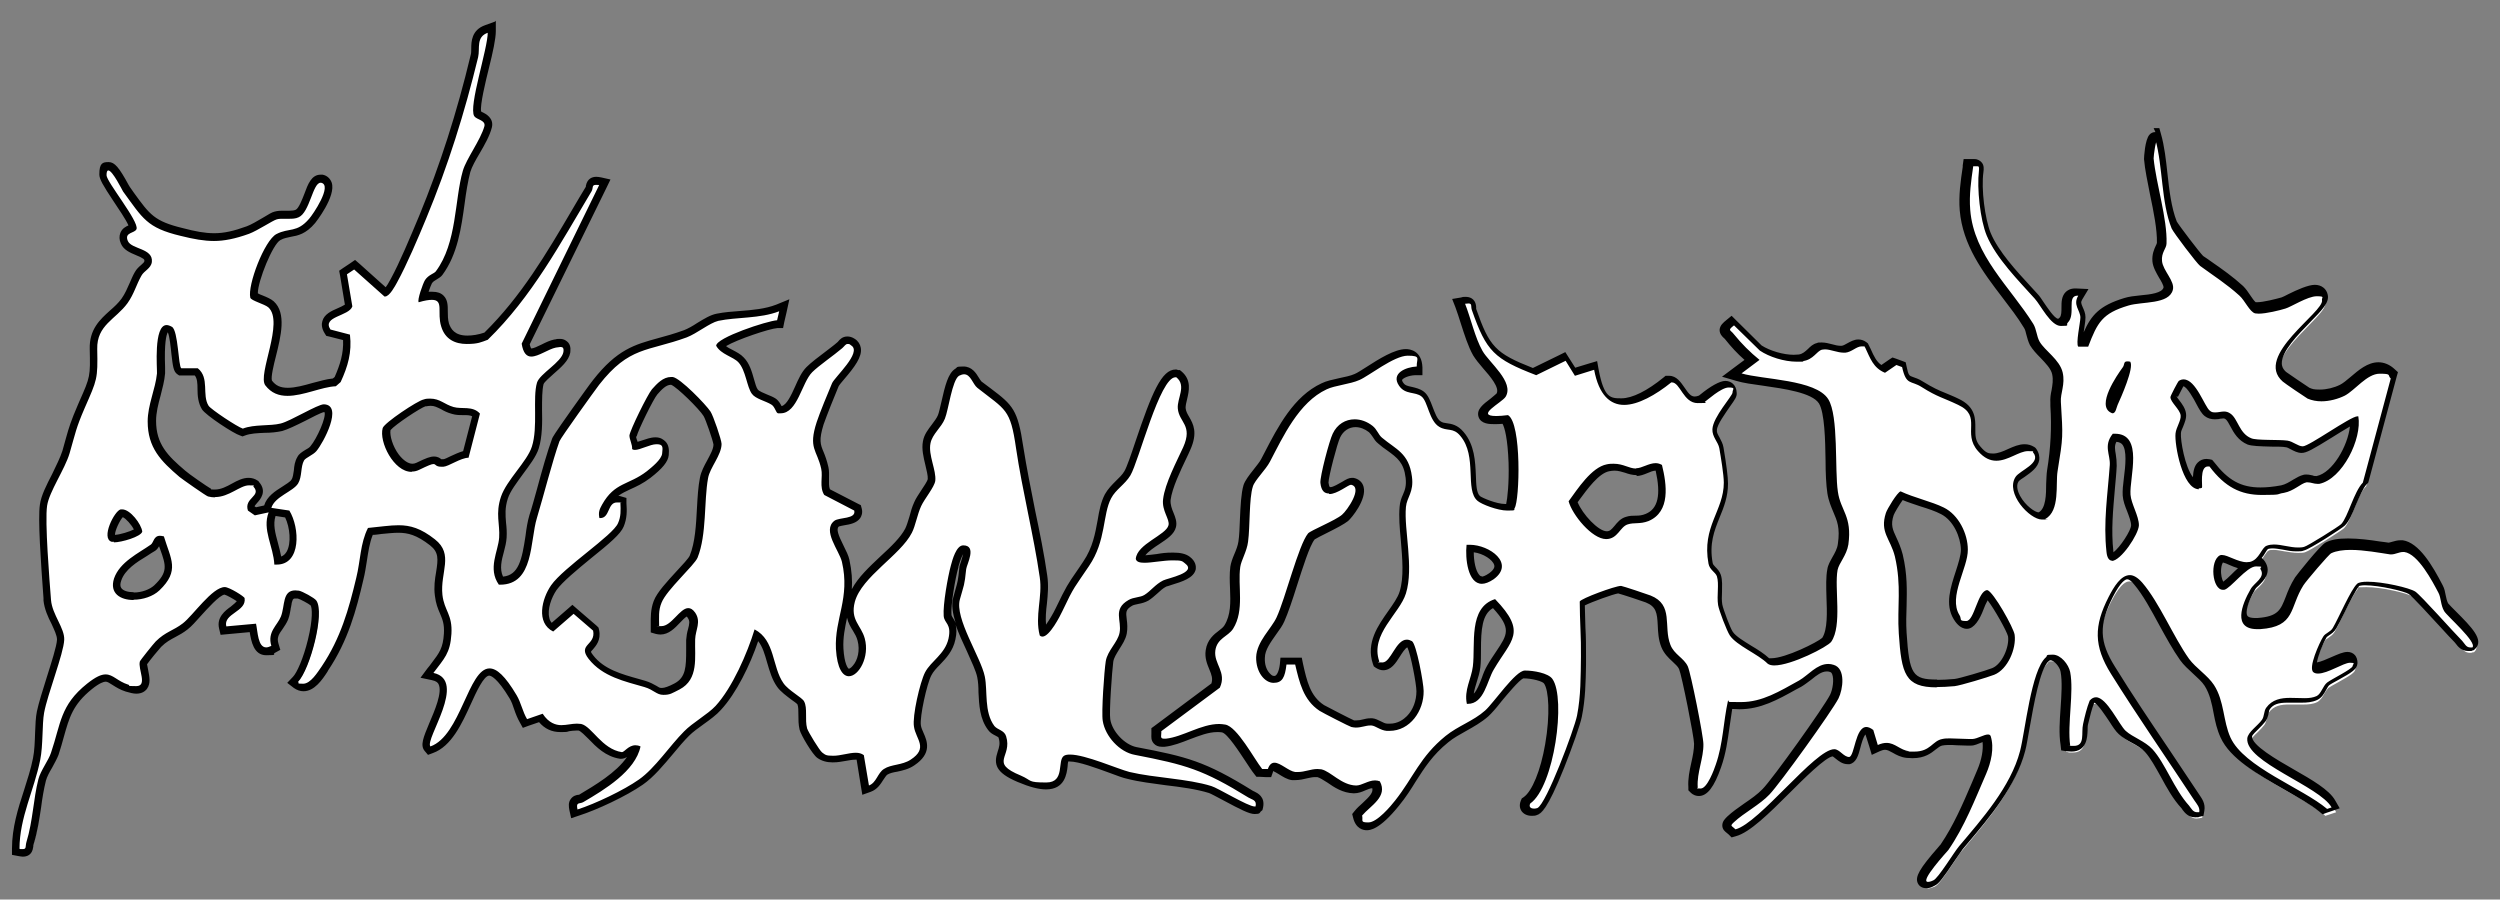 <?xml version="1.0" encoding="UTF-8"?>
<svg id="Layer_1" xmlns="http://www.w3.org/2000/svg" version="1.1" viewBox="0 0 832.9 299.7">
  <rect x="0" y="0" width="832.9" height="299.7" fill="#808080" stroke="none"/>
  <!-- Generator: Adobe Illustrator 29.3.1, SVG Export Plug-In . SVG Version: 2.1.0 Build 151)  -->
  <defs>
    <style>
      .st0 {
        fill: #fff;
      }
    </style>
  </defs>
  <g>
    <path class="st0" d="M642.3,295.3c-1.1,0-1.5-.7-1.7-1-.6-1.3.3-3.4,6.7-10.7.4-.4.6-.7.7-.9,4.4-6.3,7.5-13.6,10.6-20.7.6-1.5,1.3-3,1.9-4.4,1.8-4.2,2.4-8.2,1.5-11.3-.5,0-1.2.4-1.8.6-1,.4-2,.8-3,.9-.4,0-.9,0-1.4,0-1,0-2.1,0-3.2-.1-1,0-2-.1-3-.1s-1.7,0-2.3.2c-1,.2-1.7.8-2.6,1.5-1.5,1.2-3.3,2.7-6.9,2.7s-1.2,0-1.9-.1c-1.7-.2-3-.9-4.2-1.6-1.1-.6-2.1-1.2-3.3-1.2s-1.5.2-2.3.6l-1.3.6-1.8-5.9c-.6-.4-1-.5-1.2-.5-1.3,0-2.2,3.3-2.7,5.3-.7,2.5-1.2,4.3-2.7,4.6h-.1s-.1,0-.1,0c-1.4,0-2.5-.9-3.3-1.6-.6-.5-1.2-1-1.6-1-2.8,0-9.5,6.7-15.4,12.5-6.7,6.7-13,13-17.3,14.1l-.7.2-.5-.5c-.3-.3-.5-.5-.7-.6-.4-.3-1-.8-1-1.5,0-.8.5-1.4,1.3-2.1,1.6-1.4,3.6-2.8,5.5-4.2,2.3-1.6,4.6-3.2,6.3-5,3.3-3.4,20.7-27.7,22.7-31.7.9-1.8,1.7-5.7.7-8-.3-.8-.8-1.2-1.5-1.4-.5-.1-1-.2-1.4-.2-2.1,0-3.9,1.5-5.9,3-1,.8-2.1,1.7-3.2,2.3l-1.7.9c-5.9,3.3-11.5,6.5-18.3,6.5s-2.3,0-3.4-.3c-.5,2.4-.8,4.9-1.2,7.3-.6,4.3-1.2,8.7-2.7,13.1-2.7,7.9-4.9,8.8-6.2,8.8-.5,0-1.2-.1-1.9-.8l-.3-.3v-.5c-.2-2.7.4-5.4,1-8,.5-2.3.9-4.4.9-6.4,0-2.5-4.2-23.4-5.1-25.4-.5-1.1-1.5-2-2.5-2.9-1.2-1.1-2.6-2.4-3.4-4.3-.9-2.3-1-4.6-1.1-6.8-.2-4.1-.4-7.1-4.8-8.8-1.3-.5-8.8-3-9.6-3.1-1.5,0-10.5,3.3-12.4,4.6,0,2.7.1,5.5.2,8.2.1,3.1.3,6.4.2,9.6,0,.9,0,1.9,0,2.8,0,5.6-.1,11.3-1.3,17.1-.7,3.1-10,29.9-13.9,31.7-.5.2-1.1.3-1.6.3-1.1,0-1.9-.4-2.4-1.1-.3-.5-.6-1.2,0-2.3v-.3c.1,0,.4-.2.4-.2,3.2-2.2,6.1-9.3,7.8-18.6,1.7-9.4,1.4-18.3-.6-21.2-.9-1.3-4.9-2.3-7.9-2.3h-.2c-1.4,0-5.8,5.3-8.1,8.1-1.7,2.1-3.2,3.9-4.3,4.8-2.2,1.9-4.6,3.3-7,4.6-2.1,1.2-4.3,2.4-6.2,3.9-5.4,4.3-8.1,8.7-11.1,13.3-1.6,2.6-3.3,5.2-5.6,8-4.1,5.2-7.4,7.8-9.8,7.8s-2.7-.4-3.3-3.2v-.6c-.1,0,.3-.5.3-.5.7-.9,1.6-1.7,2.5-2.5,2.9-2.6,4.6-4.4,3.4-7.1-.2,0-.5,0-.7,0-.9,0-1.9.4-3,.8-1.1.4-2.2.9-3.4.9h-.1c-3.3,0-5.9-1.8-8.1-3.4-1.4-.9-2.6-1.8-3.7-2-.3,0-.7-.1-1.1-.1-1,0-1.9.2-2.9.5-1.1.3-2.3.5-3.6.5s-.7,0-1,0c-1.3-.2-2.7-1-3.9-1.8-1-.6-2.1-1.3-2.8-1.3s-.6,0-1,1.3l-.3.9-3.4-.2-.4-.4c-.8-1-1.8-2.5-3-4.4-2.5-3.8-6.2-9.5-8.5-9.9-.6-.1-1.2-.2-1.8-.2-3.1,0-6.4,1.3-9.6,2.5-2.6,1-5.4,2.1-8.1,2.4-.3,0-.5,0-.7,0s-1.2,0-1.7-.7c-.6-.7-.5-1.5-.4-2.1,0-.3,0-.6,0-.9v-.7s19.7-14.7,19.7-14.7c1-2.3.3-4-.6-6-.7-1.6-1.5-3.5-1.1-5.8.4-3,2.4-4.5,3.9-5.7.8-.6,1.6-1.2,2.1-2,2.4-3.8,2.2-8.5,2.1-13,0-2.4-.2-4.9.1-7.1.2-1.2.7-2.4,1.2-3.8.6-1.5,1.2-3.1,1.4-4.6.3-2,.4-4.8.5-7.7.2-4.2.3-8.5,1.1-11,.4-1.3,1.7-3,3.1-4.7,1-1.3,2.1-2.7,2.7-3.8.4-.7.8-1.5,1.2-2.3,4.2-8.1,9.4-18.2,18.3-22.4,1.5-.7,3.5-1.1,5.5-1.6,1.9-.4,3.9-.9,5.4-1.5.9-.4,2.3-1.3,4-2.4,4-2.6,9-5.8,12.5-5.8s4.1.5,4.2,4.8v1.2s-1.2,0-1.2,0c-2.5.1-4.8,1.1-5.4,2.2-.1.2-.4.9.4,2.2,1,1.4,2.2,1.6,3.7,1.9,1.2.2,2.4.5,3.5,1.3,1.2.9,1.8,2.6,2.5,4.6.8,2.1,1.7,4.5,3.2,5.5.9.5,1.6.6,2.5.7,1.5.2,3.1.4,4.8,2.5,3.4,4,3.6,9.1,3.8,13.6.1,3.5.3,6.6,1.9,7.9,1,.8,6,2.9,9.1,2.9s1.3-.2,1.3-.3c1-1.7,1.8-17.9-.2-25.8-.5-2-1-2.8-1.4-3.1-1.4.1-2.6.2-3.5.2-1.7,0-3.5-.2-3.9-1.6-.5-1.6,1.3-3,3.6-4.7.9-.7,2.1-1.6,2.3-2,1.7-2.7-1.8-6.7-4.6-10-1.3-1.5-2.5-2.8-3.2-4.1-1.7-3-2.9-6.7-4-10.4-.6-2-1.2-3.8-1.8-5.5l-.5-1.4,1.5-.3c.5,0,.9-.1,1.3-.1,2.1,0,2.2,1.6,2.2,2.2,0,.3,0,.6.1.9,4.6,13.1,6.9,15.5,20.2,20.6l10.3-5,3.2,5.1,6.8-2.1.3,1.4c1.3,7.2,4.2,10.6,8.8,10.6s9-2.5,14.9-7.3l.3-.2h.4c0,0,.2,0,.3,0,1.9,0,3,1.7,4.1,3.3,1.2,1.8,2.4,3.6,4.4,3.6s1.3-.1,2-.4c.1,0,.3-.3.6-.5,2.8-2.2,5.6-4.3,7.6-4.3s2.5.7,2.6,2.8c0,.8-.5,1.5-2.1,3.8-1.8,2.5-4.5,6.3-4.6,8.5,0,1.2.5,2.1,1.1,3.2.5.9,1,1.8,1.2,2.9.7,4,1.5,9.3,1.5,11.8,0,4.2-1.4,7.6-2.7,10.9-1.8,4.5-3.7,9.1-2.4,15.9.2.8.7,1.4,1.3,2,.6.6,1.2,1.2,1.5,2.1.5,1.6.4,3.5.4,5.4,0,1.5-.1,3,.1,4.3.3,1.6,2.8,8.2,3.7,9.6,1.1,1.7,3.9,3.3,6.5,5,2.1,1.3,4.4,2.7,5.9,4.2.1,0,.5.3,1.4.3,5.4,0,17-6.1,17.9-7.3,2.1-3,1.9-9.1,1.7-14.4-.1-3.4-.2-6.6.2-9,.2-1.3.9-2.4,1.6-3.7.8-1.5,1.7-3,2-4.8.8-5.7-.4-8.4-1.6-11.2-.8-1.7-1.5-3.5-1.9-6-.4-2.6-.5-6.5-.6-10.7-.1-7.3-.3-16.3-2.4-19.7-2.6-4.1-12-5.4-19.5-6.5-3.5-.5-6.5-.9-8.7-1.6l-2.4-.7,6.7-5c-2.8-2.4-5.3-5-7.5-7.7-.3-.3-.5-.5-.7-.7-.4-.3-.9-.8-.9-1.6,0-.9.7-1.5,1.8-2.4l.9-.7,9.3,9.1c3,2,7.7,3.4,11.5,3.4s1.3,0,1.9-.1c1.7-.3,2.7-1.2,3.7-2.1.8-.7,1.5-1.4,2.5-1.7.4-.1.8-.2,1.3-.2,1.1,0,2.2.3,3.2.6,1,.3,2.1.5,3.1.5s.3,0,.4,0c.8,0,1.6-.5,2.4-1,1-.5,1.9-1.1,3.1-1.1s1.3.2,1.9.6l.3.2v.3c.3.4.5.8.7,1.2,1.2,2.8,2.2,5,4.8,6.3l3.7-2.5,3.1,1.1v.7c.9,3.7,1.5,3.9,3.1,4.5.8.3,1.8.6,3,1.4,3.5,2.2,5.4,3,7.9,4,1.2.5,2.5,1,4.1,1.8,5.2,2.4,5.1,5.8,5,8.8,0,2.4-.1,4.6,2,7,1.6,1.9,3.3,2.8,5.1,2.8s3.7-.8,5.5-1.6c1.7-.8,3.4-1.5,5-1.5s1.8.2,2.5.7h.2c0,.1.1.3.1.3.7.9,1,1.9.9,2.8-.3,2.1-2.5,3.6-4.4,4.9-.9.6-2,1.4-2.3,1.9-1.3,2.1-.3,4.7.5,6.1,1.9,3.5,5.5,6.2,7.3,6.2s.3,0,.5,0c3.1-1.7,3.2-6.7,3.2-10.8,0-1.6,0-3.1.2-4.2q1.8-11.2,1.1-21.7v-1.1c-.2-1.3,0-2.5.3-3.8.3-1.8.7-3.6.2-5.8-.5-2.3-2.4-4.2-4.3-6.1-1.3-1.3-2.5-2.6-3.3-3.9-.6-1-.9-2.1-1.1-3.2-.2-1-.5-1.9-.9-2.7-2.2-3.5-4.8-6.9-7.3-10.2-6.4-8.4-13-17.1-13.9-28.4-.4-4.9.2-9.4.9-14.2l.2-1.6h1.1c.3,0,.6,0,.8,0,.2,0,.4,0,.6,0,.6,0,1,.2,1.4.6.5.6.5,1.4.3,2.4-.7,5.7.5,16.1,2.5,21,2.7,6.4,8.7,13,13.6,18.3.7.8,1.5,1.6,2.2,2.3.6.7,1.3,1.7,2.1,2.9,1.6,2.3,3.9,5.8,5.7,5.8s.9-.2,1.4-.7c1-1,.9-2.7.9-4.3,0-1.7,0-3.2,1-4.2.5-.5,1.3-.8,2.2-.8s.2,0,.3,0h2.1c0,.1-1.1,1.9-1.1,1.9-.9,1.4-.5,2.4.1,3.7.4.8.8,1.8.8,2.9,0,.6-.1,1.7-.4,3.4-.2,1.4-.6,3.9-.6,5.1h1.5c2.9-7.4,4.8-11,13.9-13.7,1.5-.4,3.3-.6,5.2-.8,4-.4,8-.9,8.8-3.5.3-1.1-.7-2.7-1.6-4.3-.9-1.6-1.9-3.2-2-4.9-.2-2.1.5-3.5,1-4.6.3-.6.5-1.1.5-1.4.2-4.6-1.1-10.6-2.3-16.4-.9-4.2-1.7-8.2-2-11.7,0-.9.5-6.1,1.5-7.2.3-.3.7-.5,1.1-.5h.9l.3.9c1.1,4,1.6,8.6,2.2,13.1.6,5.7,1.3,11.6,3.2,16.4.5,1.2,8,11,9.1,12,1,.7,2,1.4,2.9,2.1,3.5,2.5,6.9,4.8,10.2,7.9.8.7,1.5,1.8,2.3,2.8.8,1.1,1.8,2.6,2.4,2.8.1,0,.3,0,.8,0,2.4,0,6.9-1.1,8.5-1.6.5-.1,1.5-.6,2.5-1.2,2.6-1.3,5.9-3,8.2-3s2.7.8,3.1,2.3c.4,1.9-1.5,3.9-5.6,8.1-4.2,4.3-9.9,10.1-9.8,14.6,0,1.4.7,2.6,1.9,3.7.6.5,7.4,5.2,8,5.5,1.1.5,2.5.7,4.1.7,2.4,0,5.1-.6,7.3-1.8,1.1-.6,2.4-1.7,3.7-2.8,2.5-2.2,5.3-4.6,8.5-4.6s3.2.7,4.6,2l.5.5-9.6,35.7-.2.2c-1.4,1.4-2.7,4.5-3.8,7.3-1.2,2.8-2.2,5.3-3.4,6.5-.7.7-11.5,7.6-13,8-.7.2-1.5.2-2.3.2-1.5,0-3-.3-4.4-.5-1.3-.2-2.5-.5-3.6-.5s-1.4,0-1.9.3c-.3.1-.8.9-1.3,1.6-.6.9-1.4,2.1-2.5,2.9.7,0,1.6.4,2.3,1.5,1.8,2.8-.4,4.9-1.9,6.3-.6.6-1.2,1.1-1.5,1.6-2.6,4.5-3.6,8.3-2.6,10,.5.9,1.8,1.4,3.7,1.4s.6,0,.9,0c7.7-.5,8.7-3.3,10.5-7.8.7-1.9,1.5-4,3-6.3.4-.6,8.6-10.7,9.8-11.2,1.8-.8,4-1.2,6.9-1.2s7.3.6,10.3,1c1.1.2,2.1.3,3,.4,0,0,.1,0,.2,0,.4,0,1-.2,1.6-.3.7-.2,1.5-.4,2.4-.4s.4,0,.6,0c4.8.7,9.4,8.5,12.3,14.3.5.9.7,2,.9,3,.2,1.1.4,2.2,1,3.1.2.4,1.6,1.8,2.7,2.9,5.3,5.3,8.4,8.7,6.5,10.7l-.3.3h-.4c-.3.2-.6.2-.9.2-1.6,0-2.5-1.1-3.1-1.9-.2-.2-.4-.5-.6-.7-.8-.9-2.4-2.6-4.3-4.6-3.7-4-9.9-10.7-11.2-11.6-1.7-1.1-10.2-3.1-15.3-3.1s-2.7.4-2.7.4c-1.2,1.1-3.6,5.9-5.3,9.4-1,2.1-1.9,3.9-2.6,5.1-.6,1-1.4,1.5-2.1,2-.5.3-.9.6-1.1.9-1.6,2.6-4,9-3.5,10.3.2,0,.4.2.8.2,1.5,0,3.8-1,5.9-2,2-.9,3.6-1.6,4.8-1.6s1.3.4,1.6.7c.4.5.6,1.1.5,1.9-.1,1.1-1.4,2-5.9,4.5-1.3.7-2.7,1.5-3.1,1.8-.4.4-.9,1.1-1.3,1.8-.6,1.1-1.3,2.3-2.4,2.9-1.4.7-3.1.8-4.4.8s-1.6,0-2.4,0c-.8,0-1.6,0-2.5,0-2.6,0-5.2.3-6.9,2.8-.2.3-.3.9-.5,1.5-.2.8-.4,1.8-.9,2.5-.6.8-1.4,1.6-2.2,2.4-1.1,1-2.4,2.3-2.5,3.2-.3,3.7,7.5,8.2,14.5,12.2,5.9,3.4,11.6,6.7,13.4,10l.7,1.3-3.6,1.2-.5-.5c-2.9-2.4-7.2-4.9-11.7-7.4-8.7-5-17.8-10.1-20.8-16.8-1.1-2.5-1.7-5.2-2.2-7.8-.7-3.4-1.3-6.7-3.2-9.6-1-1.6-2.5-3-4.1-4.4-1.5-1.3-3-2.7-4.1-4.3-2.4-3.3-4.6-7.4-6.8-11.4-2.8-5.1-5.6-10.3-8.7-13.9-1.1-1.3-2.2-2-3.2-2-2.6,0-5.1,5-6,6.6-4.9,9.6-4.7,15.7.7,24.4,5.7,9,11.9,18.3,17.8,27.2,3.3,4.9,6.7,10,10,14.9.1.2.3.4.4.6.7,1,1.7,2.3,1.4,4.2v.8c-.1,0-1,.2-1,.2-.3,0-.6.1-.9.1-1.7,0-2.5-1.1-3.2-1.9-.2-.2-.3-.4-.5-.6-2.7-3-4.7-6.7-6.7-10.3-1.8-3.3-3.5-6.3-5.5-8.5-1.3-1.4-3.1-2.4-4.8-3.4-1.5-.8-2.9-1.6-4-2.6-.9-.8-1.9-2.3-3-4.1-1.6-2.5-4.4-6.8-6.1-6.8s-.5,0-1,.5c-.9,2.4-1.5,4.9-2.1,7.4-.2.7-.2,1.6-.2,2.5,0,2.3-.1,5.8-4.1,5.8s-.9,0-1.4-.1l-.9-.2v-.9c-.6-3.5-.3-7.9,0-12,.3-4.4.6-9,0-12.4-.4-2.1-2.7-4.8-4.6-4.8s-1,.2-1.5.6c-3.3,2.9-5.4,14.9-6.7,22.8-.5,3.2-1,5.9-1.5,7.7-2.9,11.3-11.8,21.8-18.9,30.3l-1.6,1.9c-.6.7-1.6,2.3-2.8,4-3.3,4.9-5,7.3-6.2,7.8-1,.4-1.7.6-2.3.6ZM456.6,240.5c.2,0,.3,0,.5,0,.8,0,1.6.5,2.3.8.9.4,1.7.9,2.8.9.3,0,.5,0,.8,0,2.5,0,4.8-1,6.6-2.9,2.3-2.3,3.6-5.8,3.5-9.2,0-2.9-2.3-14.1-3.4-15.6-.3-.2-.7-.3-1-.3-1.3,0-2.5,1.9-3.6,3.6-1.3,2.1-2.5,4-4.5,4s-1.2-.2-1.7-.6l-.4-.2v-.4c-2.3-6.5,1.4-11.8,4.8-16.5,1.7-2.4,3.3-4.6,4-6.8,1.6-5,1-11.7.4-17.6-.4-4-.7-7.9-.4-11,.1-1.4.6-2.5,1.1-3.6.7-1.7,1.4-3.3,1-6.2-.7-5.7-3.2-7.5-6.6-10-1-.7-1.9-1.4-2.9-2.3-.7-.6-1.2-1.3-1.6-2-.4-.7-.8-1.4-1.5-1.8-1.6-1.3-3.4-1.9-5.2-1.9-2.7,0-5,1.5-6.2,4.1-1,2.2-4.2,14-4,15.8.2,2.4,1.1,2.4,1.5,2.4,1.3,0,3.3-1.2,4.6-2,1.2-.7,1.9-1.1,2.5-1.1h.3c1.2.3,2.1,1,2.4,2.1.9,3.3-3.6,9-4.8,10.1-1.3,1.1-4.2,2.6-7,3.9-1.6.8-3.7,1.8-4.1,2.2-1.7,2.1-4.1,9.5-6.2,15.9-1.5,4.7-2.9,9.2-4.1,11.7-.6,1.3-1.6,2.7-2.6,4.1-1.9,2.7-3.9,5.5-4,8.6,0,2.4.7,4.7,2.1,6.1.8.8,1.6,1.2,2.4,1.2,1.6,0,2.7-1.9,3.1-5v-1.1c.1,0,5.2,0,5.2,0l.2,1c1.3,5.9,2.6,11.4,7.6,14.6.9.6,9.5,5,10.3,5.3.3,0,.7.1,1.1.1.9,0,1.6-.2,2.4-.4.8-.2,1.5-.4,2.3-.4ZM497.7,201c-5.4,2.2-5.5,9-5.6,15.5,0,2,0,3.9-.2,5.6-.2,1.6-.7,3.2-1.1,4.7-.7,2.1-1.3,4.2-1.1,6.4,2.4-.4,3.6-3.1,5.1-6.9.6-1.5,1.1-2.8,1.8-4,1-1.8,2.1-3.3,3-4.6,4.2-6.2,5.8-8.6-1.8-16.7ZM633.5,165.1c-1.1,1.2-3.5,5-3.9,6.1-1.3,3.8-.3,5.7,1,8.4.7,1.5,1.5,3.2,2,5.4,1.5,6.5,1.4,11.7,1.2,16.8,0,2.9-.2,5.9,0,9.1.9,13.6,2.1,16.7,11.4,16.7s3.5-.1,5.8-.3c1.7-.2,10.9-2.9,12.9-3.7,3.9-1.6,6.6-7.9,6-12-.3-2-6.1-12.3-8.1-13.8-.8.5-1.9,3.1-2.5,4.6-1.2,3-2.2,5.6-4.3,5.6s-2.6-1.5-3.3-2.6c-2.7-4.3-.8-9.9.8-14.9.9-2.8,1.8-5.5,1.8-7.6,0-4.5-2.6-10.6-7.3-12.9-2-1-4.4-1.8-7.1-2.6-2.3-.7-4.6-1.5-6.6-2.4ZM740.4,186c-.1,0-.1,0-.1,0-1.3.6-1.9,3.8-1.3,6.5.4,1.5,1.1,2.6,1.7,2.6s0,0,.1,0c.6-.1,2.3-1.8,3.4-2.9,1.5-1.4,3-2.9,4.5-3.9h0c-1.8,0-3.7-.8-5.4-1.5-1.1-.5-2.2-.9-2.9-.9ZM489.8,182.7c-.2,3.5.5,7.8,2.1,9.7.5.6,1.1.9,1.8.9h0c.9,0,1.9-.4,3.1-1.3,1.9-1.3,2.6-2.7,2.1-4.2-.8-2.6-5.3-5.1-9.2-5.1ZM704.4,145.9c-1.4,2.1-1.1,3.7-.8,5.7.2,1.1.4,2.2.3,3.5-.2,2.6-.4,5.1-.6,7.6-.7,7.2-1.3,14-.5,21.2.1,1.1.4,1.7.6,1.7,2.2,0,7.7-8,7.8-10.7,0-1.4-.7-3.3-1.4-5.1-.7-1.8-1.3-3.4-1.4-5-.1-1.5.1-3.4.4-5.7.5-4.4,1.2-9.8-.9-12.2-.8-.8-1.9-1.3-3.4-1.3s0,0-.1,0ZM524,167.2c1.4,4.2,7.3,11.1,11.1,11.1,1.7,0,2.6-1.1,3.6-2.3.9-1,1.8-2.1,3.2-2.6,1.1-.3,2-.4,3-.4,1.2,0,2.3,0,3.8-.7,4.9-2.1,6.2-7.4,3.9-16.6-.3-.1-.6-.2-1-.2-1,0-2.1.4-3.1.8-1.1.4-2.2.9-3.3.9-1.3,0-2.5-.4-3.6-.8-1.2-.4-2.4-.8-3.9-.8s-1.3,0-2,.2c-3.9.8-7.8,6.1-10.6,10-.3.5-.6.9-1,1.3ZM735.6,154.2c.2,0,.5,0,.8,0h.4c0,0,.3.5.3.5,4.9,6.4,9.6,9,16.5,9s4.4-.2,7.1-.7c1.7-.3,3.2-1.2,4.5-2,1.1-.7,2-1.3,3-1.5.3,0,.5,0,.8,0,.6,0,1.2.1,1.7.3.5.1.9.2,1.3.2s.3,0,.4,0c6.5-1.4,12.5-12.8,12.1-19.9-1.7.8-5.4,3.1-7.9,4.7-5.8,3.6-8.2,5.1-9.5,5.1-1.1,0-2.1-.5-3.1-1-.7-.4-1.5-.8-2.2-.9-1-.1-2.9-.2-4.9-.2-3.9,0-6.4-.2-7.6-.6-2.8-1.1-4-3.5-5.1-5.4-.7-1.2-1.3-2.4-2.1-2.9-.5-.3-.9-.4-1.4-.4s-.8,0-1.3.1c-.5,0-1,.2-1.6.2-1,0-1.9-.3-2.7-.9-.8-.6-1.4-1.7-2.5-3.7-1.4-2.6-3.5-6.5-5.5-6.5s-.5,0-.8.2c-.5.8-2,3.7-2.4,4.5.1.5.8,1.4,1.3,2,.9,1.2,1.9,2.5,2.1,3.8.1,1.3-.4,2.5-.9,3.8-.4.9-.7,1.7-.8,2.5-.3,2.8,1.4,12.6,4.6,16.1.6.7,1.3,1.1,1.9,1.1,0,0,0,0,0-.1,0-2.4,0-4.9,1.2-6.3.5-.6,1.2-.8,2-.8ZM708.7,121.8c-.1.4-.3.8-.6,1.3-3.1,4.2-6,9.5-5.3,12.1.1.5.4.9.9,1.1.1-.2.2-.7.3-.9.1-.4.2-.7.4-1.1,2.2-4.6,4.3-10.4,4.3-12.5Z"/>
    <path d="M718.1,46.5c2.5,9,1.9,20.9,5.4,29.6.6,1.4,8.5,11.8,9.5,12.5,4.5,3.3,8.8,6,13.1,9.9,1.8,1.6,3.4,5.4,5.2,5.9.3,0,.7.1,1.2.1,2.5,0,7-1.1,8.9-1.7,1.8-.5,7.4-4.1,10.4-4.1s1.6.4,1.8,1.3c.8,3.9-22.8,18.6-13.1,27.1.5.5,7.9,5.5,8.3,5.7,1.4.6,3,.9,4.6.9,2.7,0,5.6-.8,7.8-1.9,3.4-1.8,7.4-7.3,11.6-7.3s2.5.5,3.7,1.6l-9.3,34.7c-2.9,2.9-5,11.5-7.2,13.8-.8.8-11.3,7.4-12.4,7.6-.7.2-1.4.2-2,.2-2.7,0-5.5-1-8-1-.8,0-1.6.1-2.4.4-1.8.6-2.4,4.6-5.6,5.4-.3,0-.7.1-1.1.1-2.9,0-6.3-2.4-8.2-2.4-.3,0-.5,0-.7.1-3.5,1.8-2.6,11.5,1,11.5s.2,0,.4,0c2.1-.4,7.5-7.8,10.6-7.8s1.1.3,1.5.9c1.8,2.8-2.1,4.5-3.3,6.7-3,5.2-6,13.3,2.2,13.3s.6,0,1,0c11.9-.8,9.7-7.2,14.4-14.6.8-1.3,8.6-10.5,9.3-10.7,1.7-.8,4-1.1,6.4-1.1,4.6,0,9.8,1,13.2,1.5.1,0,.2,0,.4,0,1.3,0,2.6-.8,3.9-.8s.3,0,.4,0c4.6.6,9.4,9.8,11.4,13.6.9,1.7.7,4.1,1.9,6.1.9,1.6,11.1,10.4,9.4,12.1-.2,0-.5,0-.7,0-1.4,0-1.8-1.2-2.7-2.2-2.8-2.8-13.6-15-15.6-16.4-2-1.3-10.8-3.3-15.9-3.3-1.7,0-3,.2-3.5.7-2.1,1.9-6.2,11.5-8.1,14.7-.8,1.4-2.5,1.7-3.2,2.9-1.2,1.9-5.2,10.6-3.2,11.9.4.3.9.4,1.5.4,3.2,0,8.5-3.6,10.6-3.6s1,.3.9,1.1c-.1,1-7.1,4.4-8.5,5.5-1.4,1.1-2,3.8-3.5,4.5-1.1.5-2.4.7-3.9.7s-3.2-.1-4.9-.1c-3,0-6,.5-8,3.3-.8,1.1-.6,2.9-1.4,4-1.4,2-4.7,4.1-4.9,6.2-.7,7.9,24.1,15.9,28.1,23l-1.5.5c-8.3-7-27.7-13.9-32.2-23.8-2.5-5.5-2-12.1-5.5-17.5-2.1-3.2-6-5.6-8.3-8.7-5.2-7.3-9.9-18.8-15.6-25.4-1.5-1.7-2.9-2.5-4.1-2.5-3,0-5.3,3.8-7.1,7.3-4.9,9.6-5,16.3.8,25.6,8.8,14.1,18.6,28.2,27.8,42.2.8,1.2,1.9,2.3,1.6,3.9-.2,0-.5,0-.7,0-1.4,0-1.9-1.2-2.7-2.2-5-5.5-7.9-14.1-12.2-18.8-2.5-2.7-6.6-4-8.9-6.1-2.2-2-6.3-11.2-9.9-11.2-.7,0-1.4.3-2.1,1.1-1,2.5-1.6,5.1-2.2,7.8-.7,3,.8,7.3-3.1,7.3s-.7,0-1.2-.1c-1-7.2,1.3-17.8,0-24.5-.5-2.5-3.1-5.8-5.8-5.8s-1.6.3-2.3.9c-4.9,4.3-6.9,24.7-8.6,31.2-3.1,11.9-12.8,22.8-20.3,31.7-1.7,2-7,10.8-8.6,11.4-.8.4-1.4.5-1.8.5-2.9,0,6.3-10,6.8-10.6,5.4-7.8,8.9-16.9,12.6-25.4,1.6-3.7,2.8-8.6,1.5-12.6-.2-.4-.5-.5-.9-.5-1.3,0-3.5,1.4-5.1,1.5-.4,0-.8,0-1.3,0-2,0-4.2-.2-6.2-.2-.9,0-1.8,0-2.6.2-3.3.6-3.9,4.2-9.3,4.2s-1.1,0-1.7-.1c-3.1-.4-4.7-2.8-7.6-2.8-.8,0-1.8.2-2.9.7l-1.5-5c-.9-.7-1.7-1-2.3-1-3.7,0-3.9,9.6-5.7,10-1.9,0-3.2-2.6-5-2.6,0,0,0,0,0,0-6.4,0-24.9,24.6-32.9,26.7-1.3-1.3-2-1-.5-2.4,3.3-3.1,8.6-5.8,11.8-9.2,3.4-3.5,20.8-27.7,23-32,1.5-3,2.5-10-1.6-11.2-.6-.2-1.2-.3-1.8-.3-3.8,0-6.6,3.7-9.7,5.5-6.5,3.6-12.3,7.2-19.3,7.2s-2.9-.1-4.4-.5c-1.6,7.2-1.6,14.3-4.1,21.4-.5,1.5-2.8,7.9-5,7.9s-.7-.1-1-.5c-.3-4.8,2-9.7,1.9-14.3,0-2.7-4.2-23.7-5.2-25.9-1.3-2.8-4.6-4-5.8-7.2-2.4-6.1,1.2-13.3-6.6-16.4-1.3-.5-9.1-3.1-9.8-3.2,0,0,0,0-.1,0-1.9,0-13.3,4.2-13.7,5.2,0,6.1.5,12.2.4,18.3-.1,6.6,0,13.1-1.3,19.7-.9,4.5-10.2,29.4-13.2,30.8-.3.1-.7.2-1.1.2-.9,0-1.9-.4-1.3-1.7,8-5.6,12-35,7.4-41.5-1.4-2-6.4-2.8-9-2.8,0,0-.2,0-.2,0-3.1,0-10.3,10.7-13.2,13.3-3.9,3.5-9,5.1-13.2,8.5-8.5,6.9-10.7,13.8-16.8,21.5-1.4,1.8-6,7.3-8.9,7.3s-1.7-.6-2.1-2.3c2.8-3.3,8.7-6.3,5.9-11.4-.5-.2-1.1-.3-1.6-.3-2.3,0-4.4,1.7-6.3,1.7s0,0,0,0c-4.9-.1-8.4-4.7-11.6-5.4-.4,0-.9-.1-1.3-.1-2.2,0-4.2,1-6.5,1s-.6,0-.9,0c-2.2-.3-4.9-3.1-6.9-3.1-.9,0-1.7.6-2.2,2.1h-1.9c-2.7-3.4-8.3-14.1-12.3-14.8-.7-.1-1.4-.2-2-.2-6.1,0-12.1,4.3-17.8,4.9-.2,0-.4,0-.6,0-1.5,0-.8-1.1-.9-2.5l19.5-14.5c2.4-5.2-2.1-7.9-1.5-12.4.6-4.1,4.2-4.6,5.9-7.2,3.9-6.2,1.5-14.3,2.4-20.6.3-2.2,2.2-5.2,2.6-8.4.7-5.1.3-14.4,1.6-18.4.6-2.1,4.3-5.6,5.7-8.3,4.3-8.2,9.6-19.8,18.9-24.1,2.7-1.3,7.8-1.7,10.9-3.1,3.1-1.3,11.5-8.1,16.1-8.1s2.9,1,3,3.6c-3.7.2-8.7,2.3-5.9,6.4,2.1,3.1,5.4,1.9,7.5,3.6,2.1,1.6,2.5,8.1,5.9,10.1,2.6,1.6,4.6.1,7,3,5.8,6.8,1.4,18.1,5.8,21.7,1.3,1.1,6.6,3.2,9.9,3.2s2-.2,2.4-.8c1.7-2.5,2.4-28.3-2.2-31-1.6.2-2.9.3-3.9.3-7.2,0,1.8-4.4,3.1-6.4,3-4.9-5.5-11.4-7.7-15.3-2.5-4.4-3.9-10.9-5.8-15.7.5,0,.8-.1,1.1-.1,1.4,0,.7,1,1.2,2.3,4.8,13.7,7.4,16.2,21.4,21.6l9.8-4.8,3.1,5,6.4-2c1.6,8.5,5.4,11.7,10,11.7s10.5-3.3,15.7-7.5c0,0,.1,0,.2,0,2.8,0,3.8,6.9,8.6,6.9s1.6-.2,2.6-.6c.4-.2,5.2-4.6,7.7-4.6s1.3.5,1.3,1.7c0,1.1-6.5,8.1-6.7,12.2-.1,2.6,1.9,4.2,2.3,6.3.5,2.9,1.5,8.9,1.5,11.5,0,9.4-7.4,14.6-5.1,27,.4,2.1,2.3,2.8,2.8,4.2.8,2.6-.1,6.4.4,9.6.3,1.8,2.9,8.6,3.9,10.1,2.3,3.4,9.4,6.2,12.6,9.4.5.4,1.3.6,2.2.6,5.7,0,17.8-6.2,19-7.9,3.7-5.4,1-17.8,2.1-23.9.5-2.4,3-4.8,3.6-8.5,1.3-9.5-2.6-11.2-3.5-17.6-1.1-7.3.3-25.2-3.2-30.8-4.1-6.6-21.9-6.5-28.9-8.6l6-4.5c-3.1-2.5-6-5.4-8.5-8.5-1.2-1.6-2.3-1.2,0-3l8.6,8.4c3.1,2.1,8.1,3.7,12.3,3.7s1.4,0,2.1-.2c3.5-.5,4.5-3.3,6.3-3.8.3,0,.6-.1,1-.1,1.9,0,4.1,1.1,6.3,1.1s.3,0,.5,0c2.1-.2,3.7-2.1,5.4-2.1s.8.1,1.2.4c1.7,3.6,2.7,6.8,6.6,8.4l3.8-2.6,1.9.7c1.4,6.3,2.9,4.3,6.6,6.7,5.2,3.3,7.1,3.5,12.1,5.9,8.1,3.8,1.2,9.3,6.6,15.4,2.1,2.4,4.1,3.2,6.1,3.2,3.9,0,7.6-3.2,10.5-3.2s1.3.2,1.8.5c2.8,3.5-4.5,5.9-5.9,8.1-3.5,5.4,4.7,14.2,8.8,14.2s.8,0,1.1-.2c5-2.7,3.4-11.7,4.1-15.9,1.9-11.7,1.8-11.4,1.1-23.1-.2-2.9,1.5-5.8.6-9.8-1-4.3-5.9-7.2-7.7-10.3-1-1.8-1-4.1-2.1-5.9-7.7-12.3-19.8-22.7-21-38-.4-5,.3-9.6,1-14.5.6,0,1.1,0,1.4,0,.5,0,.6.2.5,1.5-.7,5.8.4,16.3,2.6,21.6,3.2,7.6,10.7,15.1,16,21,2,2.2,5.3,9.1,8.7,9.1s1.5-.3,2.3-1.1c2.8-2.8-.5-9,3.3-9s.1,0,.2,0c-1.9,3.1.7,4.9.7,7.3,0,1.6-1.6,8.8-.7,9.7h3.3c3.1-8.1,4.7-11.1,13.4-13.7,4.6-1.4,13.5-.3,14.8-5.2.8-2.9-3.3-6.4-3.6-9.6-.3-2.9,1.5-4.2,1.5-5.9.3-8.1-3.5-20-4.3-28.3,0-1,.7-6.3,1.3-6.3M703.8,137.7c1.1,0,1.3-1.9,1.7-2.8,1.1-2.4,5.6-12.5,4.2-14.4-.4-.1-.8-.1-1-.1-1.3,0-.8,1.1-1.5,2-1.9,2.6-8.9,12.7-3.9,15.1.2.1.4.2.6.2M732.5,162.7c.4,0,.7,0,1.1-.2.3-.3-.9-7.1,2-7.1s.3,0,.5,0c5.2,6.9,10.4,9.5,17.5,9.5s4.6-.3,7.3-.7c3.3-.6,5.6-3.1,7.5-3.5.2,0,.4,0,.5,0,1,0,2,.5,3.1.5s.5,0,.7,0c7.7-1.6,14.3-15,13-22.5,0,0-.1,0-.3,0-2.3,0-16.1,10-18.2,10s0,0,0,0c-1.6,0-3.2-1.6-5.1-1.9-2.7-.4-10.4,0-12.1-.8-4-1.6-4.4-6.5-6.9-8.2-.7-.5-1.4-.7-2.1-.7-1,0-1.9.3-2.9.3s-1.3-.1-1.9-.6c-1.7-1.3-4.6-10.4-8.7-10.4-.5,0-1,.1-1.6.5-.3.2-2.8,5-2.8,5.4,0,1.7,3.2,4.1,3.4,6.1.2,1.7-1.5,4-1.7,6-.4,3.6,2.3,18.6,7.8,18.6M442.9,164.6c2.6,0,6.3-3.1,7.2-3.1s0,0,0,0c4.1.8-1.3,8.6-3,10-2.2,1.9-10.4,5.2-11.3,6.2-3.2,3.9-7.6,21.8-10.5,28-1.7,3.7-6.6,8-6.8,13.2-.1,5.1,2.9,8.6,5.8,8.6s3.8-1.8,4.3-6.1h2.9c1.4,5.9,2.7,11.8,8.1,15.4.9.6,10.1,5.3,10.6,5.4.5.1,1,.2,1.5.2,1.9,0,3.3-.7,4.8-.7s.3,0,.4,0c1.4.1,2.9,1.6,5.1,1.8.3,0,.6,0,.9,0,6.9,0,11.5-6.7,11.4-13.3,0-2.5-2.4-15.7-3.9-16.6-.6-.3-1.1-.5-1.7-.5-3.7,0-5.3,7.6-8.1,7.6s-.7-.1-1.1-.4c-3.1-9,6.8-15.8,8.9-22.6,2.7-8.7-.7-21.2,0-28.8.3-3.3,2.7-4.9,2-10.1-1-7.9-5.4-9.1-10-13-1.2-1-1.6-2.7-3.1-3.9-1.9-1.5-4-2.2-6-2.2-3,0-5.8,1.6-7.3,4.8-1.1,2.2-4.3,14.3-4.1,16.4.3,2.7,1.4,3.5,2.8,3.5M703.5,186.9c3.1,0,9-8.9,9.1-11.9,0-3.1-2.6-7.2-2.8-10.2-.4-5.6,4.5-20.3-5.2-20.3s-.5,0-.7,0c-3.2,4-.8,6.9-1,10.4-.7,9.9-2.2,19-1.1,29,.2,2,.9,2.9,1.9,2.9M545.1,156.1c-2.4,0-4.2-1.6-7.5-1.6-.7,0-1.4,0-2.3.2-5.1,1-9.7,8.2-12.7,12.3,1.2,4.5,7.8,12.6,12.5,12.6,0,0,0,0,0,0,3.9,0,4.6-4.1,7.2-4.9,2.2-.7,4,0,6.9-1.1,7.4-3.1,6.1-12.2,4.5-18.7-.7-.4-1.4-.6-2.1-.6-2.3,0-4.6,1.7-6.5,1.7h0M645.3,228.9c1.7,0,3.7-.1,5.9-.3,1.9-.2,11.2-3,13.2-3.8,4.5-1.8,7.4-8.7,6.8-13.3-.3-2.3-7.1-14.4-9.1-14.9-3.2.1-4.3,10.3-7,10.3s-1.4-.6-2.3-2c-3.8-6.1,2.9-15.7,2.8-21.8,0-5.3-3.1-11.6-8-14-4-2-10-3.3-14.4-5.4-1.1.3-4.5,5.9-4.9,7.2-2.1,6.5,1.5,8.5,3,14.5,2.3,9.9.7,16.7,1.3,25.7.9,13.4,2.1,17.9,12.6,17.9M493.7,194.5c1.1,0,2.4-.5,3.9-1.5,7.3-5.3-1.4-11.5-7.9-11.5s-.7,0-1.1,0c-.5,4.5.4,13,5.1,13M489,234.5c5.5,0,6.4-7.7,8.7-11.5,5.8-9.9,11.2-12.2.4-23.4-9,2.8-6.5,15.1-7.4,22.4-.5,4.2-3,7.9-2,12.5.1,0,.2,0,.3,0M718.1,44c-.8,0-1.5.3-2,.9-1.5,1.7-1.8,7.5-1.8,8.1.3,3.6,1.2,7.6,2,11.8,1.2,5.7,2.4,11.7,2.3,16.1,0,.2-.2.6-.4,1-.5,1.1-1.3,2.8-1.1,5.2.2,2,1.3,3.8,2.2,5.4.7,1.1,1.6,2.7,1.5,3.3-.5,1.8-4.3,2.3-7.7,2.6-2,.2-3.8.4-5.4.9-8.2,2.5-11,5.7-13.5,11.4,0-.5.2-1,.2-1.4.3-1.8.4-2.9.4-3.6,0-1.3-.5-2.4-.9-3.3-.6-1.4-.7-1.7-.2-2.6l2.1-3.5-4.1-.2c-.1,0-.2,0-.4,0-1.6,0-2.6.7-3.1,1.2-1.4,1.4-1.4,3.4-1.4,5.1,0,1.3,0,2.8-.6,3.4-.3.3-.5.4-.5.4-1.2,0-3.8-4-4.7-5.3-.8-1.2-1.5-2.3-2.2-3-.7-.8-1.4-1.5-2.2-2.4-4.8-5.2-10.8-11.7-13.4-17.9-1.9-4.7-3.2-14.7-2.4-20.3.1-.9.3-2.3-.7-3.3-.4-.4-1.1-1-2.3-1s-.4,0-.7,0c-.2,0-.5,0-.7,0h-2.2s-.3,2.1-.3,2.1v.5c-.7,4.7-1.4,9.5-1,14.5,1,11.6,7.7,20.5,14.2,29,2.5,3.3,5.1,6.6,7.2,10.1.4.6.6,1.4.8,2.3.3,1.1.6,2.3,1.2,3.5.9,1.5,2.2,2.9,3.5,4.2,1.7,1.8,3.5,3.6,3.9,5.5.4,1.9.1,3.5-.2,5.3-.3,1.3-.5,2.7-.4,4.1v1.2q.7,10.4-1.1,21.4c-.2,1.3-.2,2.8-.3,4.4,0,3.7-.1,8.3-2.5,9.6-1.2,0-4.4-2.2-6.2-5.5-.6-1.1-1.5-3.3-.5-4.8.2-.3,1.3-1.1,2-1.5,2.1-1.5,4.5-3.1,4.9-5.7.1-.9,0-2.3-1.1-3.8l-.3-.3-.3-.2c-1-.6-2-.9-3.2-.9-1.9,0-3.7.8-5.5,1.6-1.7.8-3.4,1.5-5,1.5s-2.4-.2-4.2-2.3c-1.8-2-1.7-3.8-1.7-6.1,0-3,.2-7.2-5.7-9.9-1.6-.8-3-1.3-4.1-1.8-2.5-1-4.3-1.8-7.7-3.9-1.4-.9-2.5-1.2-3.3-1.5-1.2-.4-1.5-.5-2.1-3.5l-.3-1.4-1.3-.5-1.9-.7-1.2-.4-1.1.7-2.6,1.8c-1.6-1.1-2.4-2.7-3.6-5.4-.2-.4-.4-.8-.6-1.2l-.3-.6-.5-.4c-.8-.6-1.7-.9-2.7-.9-1.4,0-2.6.7-3.7,1.3-.7.4-1.4.8-1.9.8-.1,0-.2,0-.3,0-.8,0-1.8-.2-2.8-.5-1.1-.3-2.3-.6-3.5-.6s-1.1,0-1.6.2c-1.3.3-2.2,1.2-3,2-.9.8-1.7,1.6-3,1.8-.5,0-1.1.1-1.7.1-3.4,0-7.9-1.3-10.7-3.1l-8.4-8.3-1.6-1.6-1.7,1.4c-1.1.9-2.2,1.8-2.3,3.3,0,1.4.9,2.2,1.3,2.6.2.2.4.3.6.6,1.9,2.4,4,4.7,6.4,6.8l-3.5,2.6-4,3,4.8,1.4c2.3.7,5.3,1.1,8.9,1.6,6.9,1,16.3,2.3,18.6,5.9,1.9,3.1,2.1,12.3,2.2,19,0,4.2.2,8.2.6,10.9.4,2.6,1.3,4.6,2,6.3,1.2,2.8,2.3,5.2,1.5,10.6-.2,1.6-1,3-1.8,4.4-.7,1.3-1.5,2.6-1.7,4-.5,2.5-.4,5.8-.3,9.3.2,5.1.4,10.8-1.4,13.6-1.5,1.4-12.2,6.8-17,6.8s-.6,0-.7,0c-1.6-1.5-3.8-2.9-6-4.2-2.4-1.5-5.1-3.1-6.1-4.6-.8-1.1-3.2-7.5-3.5-9.1-.2-1.2-.2-2.7-.1-4.1,0-1.9.2-4-.4-5.8-.4-1.2-1.2-2-1.8-2.6-.6-.6-.8-.9-.9-1.3-1.2-6.5.5-10.7,2.3-15.2,1.4-3.4,2.8-6.9,2.8-11.3,0-2.1-.5-6.1-1.5-12-.2-1.3-.8-2.3-1.3-3.3-.6-1.1-1-1.7-.9-2.5,0-1.8,2.9-5.7,4.3-7.8,1.7-2.4,2.4-3.3,2.3-4.6-.1-2.8-2-4-3.8-4s-5,1.8-8.4,4.6c-.2.1-.3.3-.4.3-.5.2-1,.3-1.4.3-1.3,0-2.1-1.1-3.4-3-1.2-1.7-2.6-3.9-5.1-3.9s-.3,0-.4,0h-.8c0,0-.6.5-.6.5-5.5,4.5-10.5,7-14.1,7s-5.8,0-7.6-9.6l-.5-2.8-2.7.8-4.6,1.4-2.1-3.3-1.2-1.9-2,1-8.8,4.3c-12.5-4.9-14.5-7.1-18.9-19.7,0-.1,0-.3,0-.6-.2-3.1-2.5-3.4-3.5-3.4s-.9,0-1.5.2l-3,.5,1.1,2.8c.6,1.6,1.2,3.5,1.8,5.4,1.2,3.7,2.4,7.6,4.1,10.6.8,1.3,2,2.8,3.3,4.3,2.4,2.7,5.6,6.5,4.5,8.4-.3.3-1.3,1.1-2,1.7-2.5,1.9-4.8,3.6-4,6.1.8,2.4,3.8,2.4,5.1,2.4s1.8,0,2.9-.1c.7,1.3,1.7,4.9,2,13,.2,6.7-.4,12-.8,13.7,0,0-.2,0-.4,0-2.8,0-7.5-2-8.3-2.6-1.2-1-1.3-3.9-1.4-7-.2-4.5-.4-10.1-4.1-14.4-2-2.4-4.1-2.7-5.6-2.9-.8-.1-1.4-.2-2-.6-1.2-.7-2-3-2.7-4.8-.8-2.1-1.5-4-2.9-5.1-1.3-1-2.8-1.3-4-1.6-1.5-.3-2.3-.5-2.9-1.4-.3-.4-.4-.8-.4-.9.3-.6,2.1-1.5,4.3-1.6h2.5c0-.1,0-2.6,0-2.6-.2-5.6-4.2-6.1-5.5-6.1-3.8,0-9,3.3-13.2,6-1.6,1-3.1,2-3.9,2.3-1.3.6-3.3,1-5.2,1.4-2.2.5-4.2.9-5.8,1.7-9.3,4.3-14.6,14.6-18.9,22.9-.4.8-.8,1.5-1.2,2.3-.5,1-1.6,2.3-2.6,3.6-1.5,1.9-2.8,3.6-3.3,5.1-.8,2.7-1,6.9-1.2,11.3-.1,2.7-.2,5.6-.5,7.5-.2,1.4-.8,2.9-1.4,4.3-.6,1.4-1.1,2.8-1.3,4.1-.3,2.4-.2,4.9-.1,7.3.2,4.5.3,8.8-1.9,12.3-.4.6-1,1.1-1.8,1.7-1.6,1.2-3.9,3-4.4,6.5-.4,2.6.5,4.7,1.2,6.4.8,1.9,1.2,3.1.7,4.7l-18.9,14.1-1.1.8v1.3c0,.2,0,.5,0,.7,0,.8-.2,2,.8,3.1.6.7,1.5,1.1,2.7,1.1s.6,0,.9,0c2.8-.3,5.6-1.4,8.4-2.5,3.2-1.2,6.2-2.4,9.1-2.4.6,0,1.1,0,1.6.1,1.8.3,5.9,6.7,7.7,9.4,1.2,1.8,2.2,3.4,3.1,4.5l.7.9h1.1c0,0,1.9.1,1.9.1h1.9c0,0,.6-1.7.6-1.7,0-.1,0-.3.1-.3.5.2,1.3.7,1.8,1,1.3.8,2.8,1.8,4.4,2,.4,0,.8,0,1.2,0,1.4,0,2.7-.3,3.9-.6.9-.2,1.8-.4,2.6-.4.3,0,.6,0,.8,0,.8.2,2,1,3.3,1.8,2.3,1.6,5.1,3.5,8.8,3.6h.1c1.4,0,2.7-.5,3.8-1,.8-.3,1.6-.7,2.3-.7.3,1.4-.7,2.6-3.3,5-.9.8-1.9,1.7-2.6,2.6l-.8,1,.3,1.2c.9,3.8,3.5,4.2,4.5,4.2s4.2,0,10.8-8.2c2.3-2.8,4-5.5,5.6-8.1,2.9-4.5,5.6-8.8,10.8-13,1.8-1.5,3.9-2.6,6-3.8,2.5-1.4,5-2.8,7.3-4.8,1.1-1,2.7-2.8,4.4-5,1.9-2.3,5.9-7.1,7.3-7.7h0c3,0,6.4,1,6.9,1.7,1.6,2.2,2.1,10.4.4,20.2-1.5,8.8-4.4,15.8-7.2,17.7l-.6.4-.3.7c-.7,1.7-.2,2.9.2,3.5.7,1,1.9,1.6,3.4,1.6s1.5-.2,2.1-.4c1-.5,3-1.3,8.7-15.6,2.7-6.8,5.4-14.4,5.9-17,1.2-5.9,1.3-11.7,1.4-17.3,0-.9,0-1.9,0-2.8,0-3.2,0-6.5-.2-9.6,0-2.4-.2-4.9-.2-7.4,2.4-1.2,9.3-3.7,11.1-4,1.5.4,7.9,2.5,9.2,3,3.5,1.4,3.8,3.5,4,7.7.1,2.2.2,4.7,1.2,7.2.9,2.2,2.4,3.6,3.7,4.8.9.9,1.8,1.6,2.2,2.5.9,2.1,5,22.6,5,24.9,0,1.9-.4,4-.9,6.2-.6,2.7-1.2,5.5-1,8.3v1c0,0,.7.7.7.7,1,1,2,1.2,2.8,1.2,2.8,0,5.1-3,7.4-9.6,1.6-4.5,2.2-9,2.8-13.3.3-2.1.6-4.1.9-6.1.8,0,1.6.1,2.4.1,7.1,0,12.8-3.2,18.9-6.6.6-.3,1.1-.6,1.7-.9,1.2-.7,2.3-1.6,3.4-2.4,1.7-1.4,3.4-2.7,5.1-2.7.3,0,.7,0,1.1.2.2,0,.5.2.7.7.7,1.7.2,5.1-.7,6.9-2,4-19.2,28.1-22.5,31.4-1.6,1.7-3.9,3.3-6.1,4.8-2,1.4-4,2.8-5.6,4.3-.7.7-1.7,1.6-1.7,3,0,1.4,1,2.1,1.5,2.5.2.2.4.3.6.5l1,1,1.4-.4c4.6-1.2,11.1-7.6,17.9-14.4,4.5-4.5,12-12,14.4-12.2.2.1.6.5.9.7,1,.8,2.3,1.9,4.1,1.9h.3s.3,0,.3,0c2.2-.5,2.9-2.8,3.6-5.5.3-1.2,1-3.7,1.7-4.4,0,0,0,0,0,0l1.3,4.1.8,2.7,2.6-1.2c.7-.3,1.3-.5,1.8-.5.8,0,1.5.4,2.6,1,1.2.7,2.7,1.5,4.6,1.7.7,0,1.4.1,2,.1,4.1,0,6.2-1.7,7.7-2.9.9-.7,1.4-1.1,2.1-1.3.6-.1,1.2-.2,2.1-.2.9,0,1.9,0,2.9.1,1.1,0,2.2.1,3.2.1s1,0,1.5,0c1.2,0,2.3-.6,3.4-1,.1,0,.3-.1.4-.2.3,2.6-.3,5.9-1.7,9.2-.6,1.5-1.3,3-1.9,4.5-3,7-6.1,14.2-10.4,20.5-.1.1-.4.4-.7.8-6.4,7.3-7.8,9.9-6.9,12,.5,1.1,1.5,1.7,2.8,1.7s1.6-.2,2.8-.8c1.4-.6,2.8-2.5,6.7-8.3,1.1-1.6,2.2-3.2,2.7-3.9.5-.6,1.1-1.3,1.6-1.9,7.2-8.5,16.2-19.2,19.2-30.8.5-1.8.9-4.6,1.5-7.8,1.3-7.3,3.4-19.5,6.3-22.1.3-.3.6-.3.7-.3,1.1,0,3,2.1,3.3,3.8.6,3.2.3,7.7,0,12.1-.3,4.2-.6,8.6,0,12.3l.2,1.8,1.8.3c.6,0,1.1.1,1.6.1,5.2,0,5.3-4.9,5.4-7,0-.8,0-1.7.2-2.3.6-2.4,1.1-4.7,2-7,1.2.4,3.9,4.6,5,6.2,1.2,1.9,2.2,3.4,3.2,4.3,1.2,1.1,2.7,2,4.2,2.8,1.7.9,3.4,1.9,4.5,3.1,1.9,2.1,3.5,5.1,5.3,8.3,2,3.7,4.1,7.5,6.9,10.5.1.2.3.4.4.6.7.9,1.9,2.4,4.1,2.4s.8,0,1.2-.1l1.6-.4.3-1.7c.4-2.4-.8-4-1.6-5.2-.1-.2-.3-.4-.4-.6-3.3-5-6.7-10-10-15-6-8.9-12.2-18.1-17.8-27.2-5.2-8.3-5.4-13.9-.7-23.2,2.6-5.1,4.2-5.9,4.8-5.9.6,0,1.4.6,2.2,1.6,3,3.5,5.8,8.7,8.5,13.7,2.2,4,4.5,8.2,6.9,11.6,1.2,1.7,2.8,3.1,4.3,4.5,1.5,1.4,3,2.7,3.9,4.1,1.7,2.7,2.4,5.9,3,9.2.5,2.7,1.1,5.4,2.3,8,3.2,7.1,12.4,12.3,21.3,17.4,4.5,2.6,8.8,5,11.6,7.3l1.1.9,1.3-.5,1.5-.5,2.9-1-1.5-2.6c-2-3.6-7.8-6.9-13.9-10.4-5.6-3.2-14.1-8.1-13.8-11,.1-.5,1.4-1.7,2.1-2.4.8-.8,1.7-1.7,2.4-2.6.7-1,.9-2.1,1.1-3,0-.4.2-.9.3-1,1.1-1.6,2.8-2.2,5.9-2.2.8,0,1.6,0,2.4,0,.8,0,1.6,0,2.5,0,1.4,0,3.3-.1,5-.9,1.5-.7,2.3-2.1,3-3.4.3-.5.7-1.3,1-1.5.3-.3,1.8-1.1,2.9-1.7,4.7-2.6,6.3-3.6,6.5-5.5.1-1.4-.4-2.3-.8-2.8-.6-.7-1.5-1.1-2.5-1.1-1.5,0-3.2.8-5.3,1.7-1.6.7-3.6,1.6-4.9,1.8.3-1.9,1.8-6,3.3-8.5,0,0,.5-.3.7-.5.8-.5,1.8-1.2,2.5-2.4.7-1.2,1.6-3,2.7-5.2,1.4-2.9,3.8-7.7,4.9-8.9.2,0,.7-.2,1.9-.2,4.9,0,13.2,2,14.6,2.9,1.2.8,7.5,7.7,10.9,11.4,1.8,2,3.4,3.7,4.3,4.6.1.1.3.4.5.6.6.8,1.8,2.4,4.1,2.4s.8,0,1.2-.1l.7-.2.5-.5c2.9-2.9-1.2-7.1-6.5-12.4-1-1-2.3-2.3-2.6-2.7-.4-.8-.6-1.7-.8-2.7-.2-1.1-.4-2.2-1-3.3-3.4-6.6-7.9-14.2-13.3-15-.2,0-.5,0-.8,0-1,0-2,.3-2.7.5-.5.1-.9.3-1.2.3-.9-.1-1.9-.3-3-.4-3.1-.5-7-1-10.5-1s-5.5.4-7.4,1.3c-1.8.8-10,11.2-10.3,11.7-1.5,2.4-2.4,4.6-3.1,6.5-1.7,4.3-2.5,6.5-9.4,7-.3,0-.6,0-.8,0-.8,0-2.2-.1-2.6-.8-.6-1,0-4.2,2.6-8.7.2-.4.7-.9,1.3-1.4,1.4-1.4,4.4-4.2,2-7.9-.3-.5-.7-.9-1.1-1.2.5-.6,1-1.3,1.3-1.9.2-.4.6-.9.8-1.1.4-.1.9-.2,1.4-.2,1,0,2.2.2,3.4.4,1.5.3,3,.6,4.6.6s1.8,0,2.6-.3c1.9-.4,12.7-7.4,13.6-8.3,1.4-1.4,2.5-3.9,3.7-6.9,1.1-2.5,2.4-5.7,3.6-6.9l.5-.5.2-.7,9.3-34.7.4-1.4-1.1-1c-1.6-1.5-3.5-2.3-5.4-2.3-3.6,0-6.6,2.6-9.3,4.9-1.3,1.1-2.5,2.1-3.5,2.6-2,1-4.5,1.6-6.7,1.6s-2.5-.2-3.5-.6c-1-.6-7.1-4.8-7.8-5.3-1.2-1.1-1.4-2.1-1.4-2.8-.1-4,5.4-9.6,9.4-13.7,4-4.1,6.5-6.6,5.9-9.2-.4-2-2.1-3.3-4.3-3.3s-6,1.7-8.8,3.1c-.9.5-2,1-2.3,1.1-1.8.5-6,1.6-8.2,1.6s-.4,0-.4,0c-.4-.3-1.3-1.5-1.8-2.3-.7-1.1-1.5-2.2-2.4-3.1-3.4-3.1-6.8-5.5-10.4-8-.9-.7-1.9-1.3-2.9-2-1.3-1.3-8-10.1-8.8-11.5-1.8-4.6-2.5-10.4-3.1-16-.5-4.5-1-9.2-2.2-13.3l-.5-1.8h-1.9s0,0,0,0h0ZM725.6,132.2c.5-1,1.3-2.6,1.8-3.5,1.2.1,3.6,4.4,4.3,5.8,1,1.9,1.8,3.3,2.8,4.1,1,.8,2.2,1.1,3.4,1.1s1.3-.1,1.8-.2c.4,0,.8-.1,1-.1s.4,0,.7.2c.6.4,1.1,1.4,1.7,2.5,1.1,2.1,2.6,4.7,5.7,6,1.4.5,3.9.6,8,.7,1.8,0,3.8,0,4.7.2.5,0,1.1.4,1.7.7,1,.5,2.2,1.2,3.6,1.2,1.6,0,3.6-1.1,10.2-5.2,1.8-1.1,4.1-2.6,5.9-3.6-.7,6.5-5.8,15.4-11.1,16.5,0,0-.1,0-.2,0-.3,0-.7,0-1.1-.2-.6-.1-1.2-.3-2-.3s-.7,0-1.1.1c-1.2.3-2.2.9-3.4,1.6-1.3.8-2.6,1.6-4,1.9-2.7.5-4.9.7-6.9.7-6.5,0-10.8-2.4-15.5-8.5l-.6-.7-.9-.2c-.3,0-.7-.1-1-.1-1.1,0-2.1.4-2.9,1.2-1.2,1.2-1.5,3-1.6,4.9-2.7-3.5-4.2-12.3-4-14.7,0-.6.4-1.4.7-2.1.5-1.3,1.2-2.8,1-4.4-.2-1.7-1.3-3.2-2.3-4.5-.3-.4-.7-.9-.9-1.3h0ZM442.9,162.1c0-.1-.2-.5-.3-1.3,0-1.9,2.9-13.1,3.9-15.1,1-2.1,2.9-3.4,5.1-3.4,1.5,0,3.1.6,4.5,1.7.4.4.8.9,1.2,1.5.5.8,1,1.6,1.9,2.3,1,.9,2,1.6,3,2.3,3.3,2.4,5.5,4,6.1,9.1.3,2.6-.2,4-.9,5.6-.5,1.1-1,2.4-1.1,4-.3,3.3,0,7.1.4,11.2.5,6.1,1.1,12.3-.4,17.1-.6,2-2.2,4.2-3.8,6.5-3.3,4.7-7.5,10.5-5.1,17.6l.3.8.7.5c.8.5,1.6.8,2.4.8,2.7,0,4.2-2.4,5.6-4.6.5-.8,1.9-3,2.5-3s0,0,0,0c1.1,2.3,3,12.2,3,14.6,0,3.1-1.1,6.2-3.2,8.3-1.1,1.1-3,2.5-5.7,2.5s-.4,0-.7,0c-.8,0-1.5-.4-2.3-.8-.9-.4-1.7-.9-2.8-1-.2,0-.4,0-.6,0-1,0-1.8.2-2.6.4-.7.2-1.4.3-2.1.3s-.5,0-.8,0c-1.4-.6-9.1-4.6-10-5.1-4.6-3-5.7-8-7-13.8h0c0,0-.4-2-.4-2h-2s-2.9,0-2.9,0h-2.2s-.2,2.2-.2,2.2c-.3,2.5-1.1,3.9-1.8,3.9s-.9-.2-1.5-.8c-1.2-1.2-1.8-3.1-1.7-5.2,0-2.7,2-5.3,3.8-7.9,1.1-1.5,2.1-2.9,2.7-4.3,1.2-2.7,2.7-7.1,4.2-11.9,1.9-5.9,4.2-13.3,5.9-15.4.6-.4,2.4-1.3,3.8-2,3.4-1.7,5.9-3,7.3-4.1,1.2-1,6.3-7.2,5.2-11.4-.4-1.6-1.7-2.7-3.4-3-.2,0-.3,0-.5,0-1,0-1.9.5-3.2,1.3-1.1.6-3,1.8-4,1.8h0ZM704.1,184c0,0,0-.1,0-.2-.8-7.2-.1-13.9.5-21,.2-2.5.5-5,.6-7.6,0-1.4-.1-2.7-.3-3.8-.3-1.7-.5-2.9.2-4.2,1.1.1,1.6.5,1.9.8,1.7,1.9,1.1,7.3.6,11.2-.3,2.3-.5,4.3-.4,5.9.1,1.7.8,3.6,1.5,5.3.6,1.6,1.3,3.4,1.3,4.6,0,1.7-3.7,7.4-5.9,9h0ZM545.1,158.6h0c1.3,0,2.6-.5,3.8-1,.9-.4,1.9-.8,2.7-.8,1.8,8.1.8,12.7-3.3,14.4-1.2.5-2.2.6-3.3.6-1,0-2.1,0-3.3.4-1.8.5-2.9,1.9-3.8,3-1.1,1.3-1.6,1.8-2.6,1.8-2.8,0-8.1-5.7-9.7-9.7.2-.2.4-.5.6-.8,2.6-3.5,6.4-8.8,9.9-9.5.6-.1,1.2-.2,1.8-.2,1.3,0,2.4.4,3.5.7,1.1.4,2.4.8,4,.8h0ZM645.3,226.4c-8.1,0-9.2-1.7-10.1-15.6-.2-3.1-.1-6.1,0-8.9.1-5.2.3-10.5-1.3-17.2-.6-2.3-1.4-4.1-2.1-5.6-1.2-2.6-2-4.2-.9-7.5.3-.8,1.9-3.5,3-5,1.9.8,3.9,1.4,5.9,2.1,2.6.8,5,1.6,6.9,2.6,4.1,2.1,6.5,7.6,6.6,11.8,0,1.9-.8,4.4-1.7,7.2-1.7,5.2-3.7,11.1-.7,16,.5.8,2,3.2,4.4,3.2s4.3-3.2,5.5-6.4c.3-.9.9-2.2,1.4-3.1,2.2,2.8,6.4,10.3,6.8,12,.5,3.5-2,9.3-5.3,10.6-2,.8-11.1,3.5-12.5,3.6-2.2.2-4.1.3-5.7.3h0ZM493.7,192c-.2,0-.5,0-.9-.5-1.2-1.4-1.8-4.6-1.8-7.5,3.2.4,6.3,2.5,6.8,4.2.1.3.4,1.3-1.7,2.8-1.3.9-2.1,1.1-2.4,1.1h0ZM740.7,193.8c-.4-.7-.9-2.4-.7-4.3.1-1.2.4-1.8.6-2.1.5.1,1.5.5,2.1.8.9.4,1.9.8,2.9,1.1-.8.7-1.6,1.5-2.3,2.2-.8.8-1.9,1.8-2.6,2.3h0ZM491,231c.2-1.2.6-2.5,1-3.8.5-1.6,1-3.2,1.2-4.9.2-1.8.2-3.7.2-5.8,0-6.8.4-11.9,4-13.9,6.2,6.8,4.9,8.7,1.1,14.4-.9,1.4-2,2.9-3,4.7-.7,1.2-1.3,2.6-1.8,4.1-.9,2.3-1.6,4.1-2.6,5.2h0Z"/>
  </g>
  <g>
    <path class="st0" d="M7.6,284.1c-.3,0-.8,0-1.3-.1l-1-.2v-1c0-6.7,2-12.9,3.9-19,1.1-3.5,2.3-7.2,3-10.9.5-2.5.6-5.7.8-8.7.1-2.6.2-5.1.6-7,.5-2.8,1.8-6.9,3.2-11.3,1.6-5.1,3.3-10.4,3.5-12.9,0-1.7-.9-3.7-1.9-5.8-1.1-2.3-2.3-4.7-2.5-7.3v-.8c-1-12-2-26.3-1.3-30.9.4-2.8,2.2-6.2,4-9.8,1.4-2.7,2.8-5.6,3.5-7.9.5-1.7.9-3.1,1.3-4.3,1-3.6,1.6-5.7,3.8-10.8l.6-1.4c3.6-8.1,3.7-8.5,3.5-17.8-.2-6,3.1-9,6.3-11.8,1.4-1.3,2.9-2.6,4-4.2,1.3-1.8,2.1-3.6,2.9-5.5.5-1.1,1-2.3,1.6-3.5.5-.9,1.2-1.5,1.8-2,.9-.8,1.4-1.3,1.5-2.1.2-1.6-1-2.3-3.6-3.3-1.8-.7-3.6-1.5-4.3-3.1-.4-1-.5-1.8-.2-2.6.4-1.1,1.5-1.6,2.3-1.9.2-.1.6-.3.8-.4,0-1.4-3.4-6.4-5.5-9.4-3.2-4.8-4.5-6.9-4.5-8.1,0-2.3,1-2.8,1.9-2.8,1.4,0,2.8,1.7,5.6,7,.2.3.3.5.3.6.5.7,1,1.4,1.4,2,5.3,7.4,7.1,9.9,17,12.3,4.3,1,7.6,1.7,10.8,1.7s6.7-.7,11.2-2.4c1.5-.6,3.7-1.9,5.5-2.9,1.9-1.1,3-1.8,3.7-2,.7-.2,1.5-.3,2.5-.3s.8,0,1.1,0c.4,0,.7,0,1.1,0,.8,0,1.6,0,2.5-.4,1.5-.6,2.6-3.6,3.5-6,1.1-3,2.1-5.6,4.2-5.6s.3,0,.5,0c1,.2,1.7.8,2,1.8,1.3,3.8-5.2,12.2-5.3,12.3-2.9,3.3-5.2,3.8-7.4,4.2-1.3.2-2.4.5-3.9,1.2-3.4,1.8-8.7,15.8-8.1,19.6.4.3,1.5.7,2.2,1,1.4.6,2.7,1.1,3.4,1.8,3.7,3.3,1.9,10.7.3,17.2-.9,3.5-1.9,7.9-1.2,9,1.5,2,3.5,3,6.4,3s5.6-.8,8.5-1.7c2.5-.7,4.8-1.4,7-1.5l1.1-.9c2.1-4.6,3.4-8.8,3-14l-6.1-1.6-.3-.4c-.7-1.1-1-2.1-.7-3.1.5-1.8,2.5-2.6,4.4-3.5,1.3-.5,2.8-1.2,3.3-2l-1.9-11.1,3.9-2.6,10.4,9.2c.4-.2,1.2-1.1,2.7-3.8h0c3-5.5,6.5-13.9,9.6-21.3,6.9-16.8,12.6-34.3,17.2-53.6.2-.7.2-1.6.2-2.5,0-2.4.1-5.3,3.8-6.7l1.6-.6v1.7c0,2.3-1,6.8-2.2,11.9-1.3,5.2-3.4,14-2.4,15.4.1.2.7.5,1.1.6,1,.5,3,1.4,2.5,3.6-.7,2.7-2.4,5.6-4,8.4-1.4,2.4-2.7,4.7-3.2,6.5-.9,3.2-1.4,6.9-2,10.8-1.1,7.8-2.3,16.5-7.2,23.1-.4.5-.9.8-1.5,1.2-.7.4-1.4.8-2,1.7-.5.7-1.4,3.4-1.8,5.1,1.2-.3,2.2-.4,3.1-.4,1.2,0,2.1.3,2.8,1,1,1.1,1,2.6,1,4.3,0,1.4,0,2.9.5,4.5,1,3.3,3.5,4.9,7.3,4.9s4.7-.6,6.4-1.2c12.4-12.1,20.9-26.5,29.8-41.6,1.5-2.5,2.9-4.9,4.4-7.4.1-.2.2-.4.2-.7.1-.6.4-2,2.3-2s.8,0,1.3.2l1.6.3-26.4,53.8c.5,2.8,1.5,2.8,1.9,2.8,1.1,0,2.5-.7,4-1.4,1.3-.6,2.7-1.3,4-1.5h.2c.5-.1,1-.2,1.5-.2.8,0,1.4.2,1.8.7.7.8.5,2,.4,2.4-.4,2.3-2.8,4.4-5.1,6.4-1.6,1.4-3.4,2.9-3.7,3.9-.6,2.2-.6,5.4-.6,8.9,0,4.3,0,8.8-1.1,12.5-.8,2.6-2.9,5.4-5.1,8.3-2.1,2.8-4.3,5.8-5.2,8.5-1.1,3.4-.9,5.9-.7,8.5.1,1.5.3,3,.2,4.8,0,1.4-.5,2.9-.9,4.4-.9,3.3-1.7,6.7.2,9.9,6.8-.2,8.2-6.2,9.5-14.7.4-2.4.7-4.7,1.3-6.7.7-2.5,1.6-5.5,2.5-8.6,1.7-6.2,3.5-12.7,5.1-16.9.5-1.4,12.3-17.7,13.4-19.1,7.7-9.9,13.2-11.4,20.8-13.5,2.6-.7,5.5-1.5,8.9-2.8,1.4-.5,3.1-1.5,4.7-2.5,2.2-1.3,4.2-2.6,6.1-3,2.4-.5,4.9-.7,7.7-.9,4.2-.3,8.6-.7,12.4-2.2l2.2-.9-1.4,6.2h-.9c-3.3.3-16.9,5.1-19,7.2.8,1.1,2.2,1.8,3.6,2.6,1.2.6,2.5,1.3,3.3,2.2,1.6,1.8,2.4,4.4,3.1,6.7.5,1.6.9,3.1,1.5,3.9.6.8,2.1,1.4,3.5,2,1,.4,1.9.8,2.6,1.3.9.6,1.4,1.5,1.8,2.3,0,.2.2.4.3.5.1,0,.3,0,.4,0,2.7,0,4.4-3.7,6-7.2,1.1-2.4,2.1-4.7,3.6-6.1,1.4-1.4,3.9-3.3,6.2-5.1,1.4-1.1,2.8-2.1,3.9-3,.2-.2.4-.4.6-.6.4-.5,1-1.2,2-1.2s1.1.2,1.9.6c.8.5,1.3,1.2,1.4,2.1.4,2.5-2.2,5.8-5.4,9.5-.8,1-1.8,2.2-2,2.5-1.2,2.8-4.2,10.1-5,12.8-1.9,5.7-1.2,7.4,0,10.1.5,1.3,1.1,2.7,1.6,4.8.2,1.2.2,2.4.2,3.6,0,1.6-.1,3.2.5,4.5l10.2,5.3v.6c.4,1,0,1.8-.2,2.2-.9,1.3-2.7,1.6-4.4,1.9-.8.1-1.9.3-2.3.6-2,1.5-.7,4.3,1.2,8.1.8,1.5,1.5,3,1.8,4.3,1.7,7.3.5,12.7-.6,18-.8,3.7-1.6,7.1-1.3,11.2.3,5.8,1.8,7.9,3.1,7.9s1.6-.6,2.4-1.6c1.6-2,2.7-5.7,1.7-9.4-.4-1.3-1-2.4-1.7-3.5-1.3-2.3-2.9-4.8-1.6-9.4,1.4-5,6.1-9.4,10.6-13.7,3.5-3.3,6.9-6.4,8.4-9.6.6-1.1,1-2.6,1.5-4.2.5-1.6.9-3.2,1.6-4.6.5-1.1,1.3-2.4,2.2-3.7,1-1.5,2.3-3.4,2.4-4.3.2-1.4-.3-3.2-.8-5.2-.6-2.5-1.3-5-.8-7.4.4-2,1.6-3.6,2.8-5.1.9-1.1,1.7-2.2,2.1-3.4.3-.9.7-2.6,1.1-4.4,1.2-5.4,2.2-9.2,4.1-10.4.9-.5,1.6-.7,2.3-.7,2.1,0,3.2,1.7,4,3.1.4.6.8,1.3,1.2,1.6,1.2.9,2.2,1.7,3.2,2.5,7.1,5.4,8.4,6.8,10.2,18.4,1.1,7.1,2.5,14.5,4,21.6,1.4,7.1,2.9,14.5,4,21.5.5,3.1.1,6.1-.2,9-.3,3.3-.7,6.5,0,9.7,1-.4,3.3-3.5,5.3-7.6,3.4-7.1,4-8,6.7-11.9.6-.9,1.4-2,2.3-3.4,3.3-4.9,4.2-9.9,5-14.3.5-3,1-5.9,2.3-8.2.9-1.7,2.2-3,3.5-4.2,1.1-1.1,2.2-2.1,3-3.4.9-1.4,2.3-5.7,3.8-10.2,4.8-14,8.2-23.2,12.2-23.2s.4,0,.5,0h.3c0,0,.2.2.2.2,2.9,2.3,2.1,5.5,1.5,8-.3,1.2-.6,2.3-.5,3.3.1,1.4.7,2.4,1.4,3.5,1.3,2.2,2.7,4.7.3,10-.4.8-.8,1.6-1.2,2.5-2.1,4.3-4.9,10.2-5.4,14.4-.2,1.8.5,3.5,1,4.9.6,1.4,1.1,2.7.8,3.9-.5,1.9-2.6,3.3-5.1,5-2.5,1.7-5.4,3.6-5.7,5.7.1,0,.5.3,1.6.3s2.6-.2,4.1-.4c1.8-.2,3.6-.4,5.3-.4s3.7.4,4.9,1.2c1.5,1.1,1.6,2.2,1.5,2.9-.4,2.1-3.4,3.2-7.3,4.4-.7.2-1.5.4-1.7.6-1.3.6-2.4,1.6-3.4,2.6-.8.8-1.7,1.6-2.7,2.2-.9.5-1.9.7-2.9,1-.9.2-1.8.4-2.4.8-2.9,1.7-2.7,3.3-2.4,5.8.2,1.3.3,2.7,0,4.3-.4,1.8-1.4,3.3-2.3,4.8-1,1.6-2,3-2.2,4.7-.5,3.2-1.4,16.9-1,19.5.7,4.6,5.2,9.4,9.7,10.3,16.6,3.2,22.6,4.7,38.2,14.4.3.2.5.3.8.4,1,.5,2.8,1.3,2.2,4v.4c0,0-.4.3-.4.3-.2.2-.6.4-1.2.4-1.6,0-4.9-1.8-9.9-4.4-2-1.1-4.2-2.2-4.9-2.5-4.3-1.4-9.6-2-14.7-2.7-4.2-.5-8.6-1.1-12.5-2-1.4-.3-3.4-1.1-5.8-2-4.4-1.6-10.5-3.8-13.7-3.8s-1.2.2-1.3.2c-.4.2-.5,1.5-.6,2.5-.3,2.5-.8,6.6-5.9,6.6s-5.2-.8-9-2.4c-7.1-3-7-5.3-5.9-8.5.5-1.5,1-3.1.3-5.3-.2-.7-.7-1-1.6-1.5-.7-.4-1.5-.8-2.1-1.6-2.6-3.5-2.8-7.9-2.9-11.8,0-1.9-.1-3.7-.5-5.2-.5-2.2-1.9-5.5-3.5-8.9-2.9-6.4-6-13-4.8-17.4.3-1.3.6-2.2.8-2.9.6-2.2.8-2.8,1.2-7,0-.5.3-1.2.6-2,.4-1.1,1.2-3.5.7-4.2-.2-.3-.7-.3-1.1-.3-.4,0-1.5.6-2.9,5.6v.2c-1,3.6-2.7,12.9-2.4,16.3,0,.6.3,1,.7,1.6.8,1.2,1.7,2.7.9,6.4-.8,3.4-2.9,5.7-4.8,7.7-1.2,1.3-2.4,2.5-3.1,3.9-1.6,3.1-4.1,14.2-3.6,17.4.2,1,.6,2,1,3,1.1,2.6,2.5,5.9-2.6,9.3-1.7,1.1-3.6,1.5-5.3,1.9-1.4.3-2.7.6-3.7,1.2-.7.4-1.2,1.3-1.7,2.1-.8,1.3-1.7,2.8-3.6,3.5l-1.4.5-1.8-11c-.4-.2-.9-.3-1.6-.3-1,0-2.1.2-3.3.4-1.4.3-2.8.5-4.2.5s-3.2-.4-4.4-1.3c-1.3-.9-5.1-7.4-5.4-8.7-.4-1.5-.4-3.1-.4-4.7,0-1.6,0-3.1-.5-4.1-.2-.3-1.4-1.2-2.2-1.8-1.6-1.2-3.5-2.5-4.6-4.1-1.6-2.2-2.3-4.9-3.1-7.6-1-3.6-2-7-4.7-9.1-2.6,8.2-7.5,18.6-12.8,24.4-1.5,1.6-3.6,3.1-5.6,4.6-1.8,1.3-3.6,2.6-4.9,3.9-1.7,1.7-3.5,3.8-5.3,6.1-3.1,3.8-6.4,7.7-9.8,10.1-5.5,3.9-15.1,8.3-20.8,10.2l-1.3.4-.3-1.4c-.2-.9-.3-1.9.2-2.7.5-.7,1.2-.8,1.7-.9.3,0,.5,0,.7-.2,6.4-3.8,15.9-9.4,18.2-16.6,0,0-.1,0-.2,0-1,0-1.8.7-2.6,1.3-.6.5-1.2,1-1.9,1h-.2c-4.3-.6-7.3-3.8-9.8-6.3-1.5-1.5-2.8-2.9-3.9-3.2-.3,0-.7-.1-1.2-.1-.7,0-1.5.1-2.4.2-.9.1-1.8.2-2.8.2-2.8,0-4.9-1.1-6.7-3.5l-5.3,1.8-.5-.9c-.8-1.4-1.3-2.8-1.8-4.2-.5-1.4-1-2.6-1.6-3.8-4-6.8-6.5-8.3-7.9-8.3-2.6,0-5,5.2-7.2,10.2-2.9,6.4-6.3,13.7-12,15.8l-.8.3-.6-.7c-1.1-1.4-.1-3.7,1.7-7.9,2-4.6,4.7-11,3-14.2-.5-1-1.5-1.7-3-2l-1.9-.4,1.2-1.6c.5-.7.9-1.3,1.4-1.8,2.7-3.5,4.1-5.3,4.4-10.5.2-3.5-.5-5.2-1.4-7.2-.7-1.5-1.3-3.1-1.6-5.5-.3-2.7,0-5.3.4-7.6.7-4.2,1.1-7.3-2.5-10.1-4.7-3.7-7.8-4.4-11.3-4.4s-3.6.2-5.8.4c-1.1.1-2.3.2-3.6.4-1.4,3.1-1.9,6.4-2.4,9.9-.3,1.9-.6,3.9-1,5.8-2.4,10.2-5.1,20.1-11.6,29.9l-.2.4c-1.6,2.4-4,6-7,6s-1.7-.3-2.4-.9l-1.1-.8,1-1c3.7-3.8,8.4-22,6-25.5-.5-.6-4.1-2.6-5-2.8-.4,0-.7,0-1,0-1.9,0-2.3,1.2-2.8,4.3-.2,1.2-.4,2.4-.9,3.6-.4,1-1,2-1.6,2.8-1.3,1.9-2.4,3.5-1.6,6.1l.3,1-.9.5c-.8.4-1.6.7-2.3.7-3.2,0-3.8-4-4.3-7,0-.3,0-.6-.1-.8l-9.8.9-.3-1c-.8-3,1.5-4.6,3.4-5.9,1.7-1.2,2.7-2,2.7-3.3-1-.8-4.5-2.9-5.4-3-2.2,0-6.1,4.3-8.9,7.4-1.7,1.9-3.1,3.5-4.4,4.5-1.4,1-2.6,1.7-3.9,2.4-1.7.9-3.3,1.8-5,3.5-.5.5-4.4,5.3-5,6.3-.1.6.1,1.8.4,2.8.4,1.9.8,3.9-.2,5.2-.6.7-1.4,1-2.5,1s-1.9-.2-3.1-.6c-1.8-.6-3.1-1.4-4.1-2.1-1.2-.7-2-1.3-3-1.3s-3,.9-5.4,2.8c-6.7,5.3-8,10-9.8,16.4-.5,1.9-1.1,3.9-1.8,6-.4,1.2-1.2,2.6-2,4-.9,1.6-1.9,3.3-2.2,4.7-.8,2.9-1.2,5.9-1.6,9-.6,3.9-1.1,8-2.4,12.1-.1.3-.1.6-.2.9,0,.6-.2,2.2-2.2,2.2ZM198.6,209.7v.4c.7,2.8-.7,4.3-1.7,5.5-1,1.2-1.4,1.5,0,3.4,3.9,5.1,10,6.8,15.9,8.4.7.2,1.4.4,2.1.6,1.6.4,2.6,1.1,3.5,1.6.9.6,1.6.9,2.5.9h0c1.1,0,2.6-.5,4.8-1.7,4.7-2.5,4.6-7.3,4.6-12.3,0-1.1,0-2.2,0-3.3,0-1.2.3-2.2.5-3.2.5-1.9.8-3.3-.3-4.9-.3-.5-.8-1-1.2-1-.8,0-2.1,1.3-3.2,2.5-1.6,1.7-3.5,3.6-5.7,3.6s-.8,0-1.1-.2l-.9-.3v-1.6c-.1-2.5-.2-4.9.8-7.5,1.1-2.7,4.5-6.3,7.5-9.6,2-2.2,4.1-4.5,4.5-5.4,1.9-4.6,2.2-10.5,2.5-16.3.2-3.6.4-7,.9-10,.3-1.7,1.3-3.5,2.2-5.3,1.1-2,2.2-4.1,2.2-5.9,0-1.2-2.7-8.9-3.5-10.1-1.7-2.6-9.9-10.7-11.6-10.9-.1,0-.2,0-.4,0-2.1,0-3.8,1.8-5.4,3.7-1.4,1.6-7,13.1-7.2,14.7,0,.4.2,1,.4,1.6.2.5.4,1.1.5,1.7.7,0,1.7-.4,2.6-.8,1.5-.5,3-1.1,4.3-1.1s1.8.3,2.4,1c.7.8.9,1.9.8,3.5-.2,1.8-1.9,3.9-5.6,6.8-2.4,1.8-4.5,2.8-6.4,3.7-3.2,1.5-5.7,2.6-8.2,7-.5.9-.8,1.6-.9,2.3.2-.3.5-.8.8-1.5.6-1.4,1.5-3.3,3.8-3.3s1,0,1.6.3l.8.3v.9c.2,2.6.2,4.9-.8,7.3-1,2.3-5.4,6-10.6,10.1-4.6,3.7-9.8,8-11.8,10.8-1.8,2.6-3.4,7-2.6,10.2.3,1.3,1,2.3,2,3l6.9-6,7.6,6.6ZM53.3,179.8c-.5,0-.7.2-1.1,1.1-.3.5-.6,1.2-1.2,1.6-.8.6-1.7,1.1-2.6,1.7-3.7,2.3-7.8,4.9-9.1,8.9-.5,1.5-.4,2.7.2,3.6.9,1.2,2.8,1.9,5.1,1.9s6-1.1,7.7-2.7c5.2-5,4.2-7.9,2.3-13.2-.3-.9-.6-1.8-1-2.8,0,0-.2,0-.3,0ZM90.7,171.2c-1.3,3.3-.3,6.6.6,10.1.5,1.8,1,3.7,1.3,5.7,1.8,0,3-.9,3.9-2.4,1.9-3.4,1.2-9.6-.8-13.2l-4.8-.8-.2.6ZM37.6,179.4s.1,0,.4,0c2.5,0,7.3-1.6,8.2-2.6-.6-2.2-3.7-5.9-5.4-5.9s-.1,0-.2,0c-.9.4-3.6,4.8-3.4,7.5,0,.8.3.9.5.9h0ZM85.2,170.4l3.9-.8.2-.7c.9-2.6,3.4-4.2,5.6-5.7,1.4-.9,2.8-1.8,3.4-2.7.6-1,.8-2.3.9-3.6.2-1.4.4-2.8,1.1-4.1.4-.7,1.3-1.2,2.2-1.8.7-.5,1.6-1,2-1.5,2-2.3,6-10.1,4.8-12.8-.1-.2-.3-.7-1.4-.7-.8,0-4.4,1.8-6.7,3-2.9,1.5-5.7,2.9-7.4,3.4-1.7.4-3.5.5-5.5.6-2.4.1-4.9.2-7,1l-.4.2h-.4c-2-.7-11-6.7-12-8.3-1.2-1.9-1.3-4-1.3-6.1,0-2.3-.1-4.4-1.6-5.8h-5.4c0,0-.3-.1-.3-.1-.9-.6-1-1.9-1.5-5.9-.3-2.4-.8-7.3-1.6-8.1-.6-.4-.9-.4-1.1-.4s-.3,0-.5.2c-1.8,1.9-1.6,10.2-1.5,12.9,0,1,0,1.5,0,1.8-.2,2.4-.9,4.8-1.5,7.2-.8,2.9-1.6,5.8-1.6,8.7,0,8.2,4,12.3,10.1,17.6,1,.9,8.1,5.8,9.1,6.3.6.2,1.2.2,1.8.2,2.3,0,4.3-1.1,6.3-2.1,1.7-.9,3.3-1.8,4.9-1.8s1.6.2,2.3.7h.1c0,0,.1.2.1.2,2.1,2.4.4,4.2-.5,5.3-.9,1-1.4,1.6-1.3,2.7l1.5,1ZM143.5,133.9c-.6,0-1.2,0-2,.2-1.8.4-11.8,7.1-12.6,8.7-.6,2.2.7,6.4,3,9.4,1,1.3,3,3.5,5.5,3.5s1.3-.2,1.9-.5c3.4-1.7,4.5-2,5.3-2s1.3.4,1.6.6c.2.2.4.3,1.1.3s.3,0,.5,0c.5,0,1.8-.6,2.8-1.2,1.5-.7,3.2-1.5,4.7-1.8l3.4-13.2c-1.2-.9-2.7-1-4.4-1-1.1,0-2.3,0-3.4-.4-1.4-.4-2.5-1-3.5-1.5-1.3-.7-2.4-1.3-4-1.3Z"/>
    <path d="M162.5,10.7c.1,5.3-6.5,24.8-4.5,28,.8,1.2,3.8,1.3,3.4,3.3-1.3,4.7-6,10.8-7.2,14.9-2.8,9.7-1.9,24-9,33.5-.6.8-2.4,1.1-3.6,2.9-.7,1.1-2.7,6.8-2.1,7.4,2-.6,3.4-.8,4.4-.8,4.1,0,1.6,4.2,3.1,8.9,1.3,4.3,4.7,5.8,8.5,5.8s4.8-.6,7-1.4c14.7-14.3,24.2-32.1,34.6-49.5.6-1.1,0-2.1,1.4-2.1s.6,0,1.1.1l-25.8,52.8c.5,3.2,1.7,4.3,3.2,4.3,2.4,0,5.7-2.5,8.2-3,.5,0,1.1-.2,1.5-.2.8,0,1.2.3,1,1.7-.6,3.4-7.9,7.2-8.8,10.2-1.5,5.1.4,14.8-1.7,21.3-1.6,5-8.4,11.1-10.3,16.7-1.9,5.7-.3,9.1-.6,13.6-.3,4.6-3.9,10.3-.1,15.7.1,0,.3,0,.4,0,11.4,0,9.9-14.6,12.3-22.3,2.2-7.3,5.2-19.1,7.5-25.5.4-1.1,11.6-16.7,13.2-18.8,10.1-12.9,16.1-11,29.2-15.8,3.4-1.3,7.6-4.8,10.5-5.5,6.1-1.3,13.9-.7,20.3-3.2l-.7,3c-3.3.2-20.3,5.8-20.3,8.5,1.6,2.9,5.6,3.6,7.4,5.5,2.5,2.7,2.8,8.2,4.5,10.5,1.2,1.7,4.6,2.4,6.5,3.6,1.2.7,1.5,2.8,2.2,2.9.3,0,.6,0,.9,0,5.6,0,7-10.2,10.5-13.7,2.2-2.2,7.2-5.6,10-8,.8-.7,1.1-1.4,1.8-1.4s.7.1,1.2.5c3.7,2.3-5.6,10.6-6.4,12.6-1.2,2.8-4.2,10.1-5.1,12.9-2.9,8.9.1,9.2,1.5,15.6.6,2.7-.7,6,1,8.7l10,5.2c.7,2.9-5,2.2-6.6,3.4-4.2,3.2,1.6,9.9,2.5,13.7,2.8,12.1-2.5,18.8-2,29,.4,6.6,2.3,9.1,4.3,9.1,3.3,0,7-6.4,5.3-12.6-1.2-4.4-4.9-6.1-3.3-12.2,2.3-8.4,15.2-15.5,19-23,1.2-2.3,1.8-6.1,3.1-8.9,1.1-2.4,4.4-6.3,4.7-8.4.4-3.5-2.4-8.6-1.6-12.5.6-3.1,3.6-5.2,4.8-8.2,1.2-2.9,2.4-12.8,4.7-14.3.6-.3,1.2-.5,1.7-.5,2.2,0,2.9,3.3,4.4,4.5,9.5,7.5,11,6.9,12.9,20.1,2.1,14.2,5.9,29.1,7.9,43,1,6.5-1.7,12.9,0,19.4.3.3.6.4.9.4,2.4,0,5.9-6.9,6.6-8.4,4.1-8.7,4.1-7.9,8.9-15.1,5.8-8.5,4.5-17.2,7.4-22.6,1.5-2.9,4.6-4.6,6.4-7.6,2.8-4.7,9.8-32.7,15-32.7s.2,0,.3,0c3.5,2.8.2,7,.5,10.4.4,4.7,5.1,5.5,1.8,12.9-2.1,4.6-6.1,12.1-6.7,17.3-.5,3.9,2.3,6.7,1.8,8.7-.8,3.3-10.5,6.2-10.9,11.2.2,1,1.3,1.3,2.9,1.3,2.5,0,6.3-.8,9.4-.8s3.1.2,4.1,1c4.2,3.1-5.7,4.9-7.3,5.7-2.6,1.3-4.1,3.5-6.2,4.8-1.4.9-3.6.7-5.3,1.7-5.4,3.1-2.2,6.8-3,10.9-.6,3.2-4,5.9-4.6,9.5-.5,3.1-1.5,17-1,19.9.8,5.1,5.6,10.4,10.7,11.3,17,3.3,22.7,4.9,37.8,14.2,1.3.8,2.9.8,2.4,3,0,0-.2,0-.3,0-2.2,0-12.3-6.2-14.4-6.8-8-2.5-18.9-2.7-27.3-4.7-3.9-1-14.7-5.8-19.8-5.8-.9,0-1.5.1-2,.4-2.4,1.5.5,8.9-5.9,8.9s-4.6-.6-8.5-2.3c-10.7-4.4-2.7-6.1-4.9-13.1-.6-2-2.8-2.1-3.9-3.4-3.5-4.7-2.2-11.6-3.2-16.5-1.3-6.4-10.1-19.4-8.3-25.7,1.4-5.1,1.5-4.3,2.1-10.1.2-1.6,3.7-7.9-1-7.9,0,0,0,0,0,0-2.3,0-3.6,4.8-4.1,6.7-1,3.6-2.7,13.1-2.4,16.8.2,2.6,2.7,2.5,1.6,7.6-1.2,5.2-5.8,7.4-7.8,11.2-1.7,3.3-4.3,14.6-3.7,18.1.6,4.2,4.9,7.1-1.1,11-2.9,1.9-6.5,1.5-8.9,3.1-2.1,1.3-2.5,4.6-5,5.5l-1.7-10.1c-.8-.6-1.7-.8-2.7-.8-2.3,0-5,1-7.5,1s-2.6-.3-3.7-1.1c-.9-.7-4.6-6.8-5-8-.8-3,.2-6.8-1-9-.6-1.3-5.2-3.6-6.9-6.1-3.8-5.4-2.7-14.3-9.6-17.9-2.4,7.9-7.4,19.4-13,25.5-2.6,2.8-7.7,5.6-10.5,8.5-4.7,4.7-9.7,12.3-15,16-5.1,3.6-14.6,8.1-20.5,10-.6-2.7.7-1.7,2-2.5,7-4.1,17.3-10.3,19-18.5-.6-.3-1.2-.4-1.7-.4-2.3,0-3.7,2.3-4.5,2.3s0,0,0,0c-6.7-1-10-8.6-13.6-9.4-.5,0-.9-.1-1.4-.1-1.7,0-3.4.5-5.2.5s-4.2-.7-6.2-3.8l-5.2,1.8c-1.5-2.5-2-5.5-3.5-8-3.8-6.4-6.6-8.9-9-8.9-7.1,0-9.6,22.4-19.7,26-2-2.3,12.5-22,1-24.5,3.6-4.8,5.6-6.5,6-13,.4-6.5-2.4-7.7-3-13-.8-7.5,3.9-13.5-2.5-18.5-4.7-3.7-8.2-4.7-12.1-4.7-2.9,0-6,.5-10.2.9-2.6,5.1-2.5,11-3.9,16.6-2.5,10.5-5.2,20.1-11.5,29.5-1.4,2-3.7,5.8-6.2,5.8s-1.1-.2-1.7-.6c4-4.2,9-23,6.1-27.1-.6-.9-4.7-3.1-5.8-3.3-.5,0-.9-.1-1.2-.1-4.4,0-3.4,5.1-4.8,8.7-1.2,3-4.6,5.1-3.2,9.8-.7.3-1.2.5-1.7.5-2.8,0-2.8-5.2-3.4-7.9l-9.9.9c-1.1-4.3,6.8-4.9,6.1-9.4,0-.5-5.1-3.7-6.6-3.7,0,0,0,0,0,0-4.2,0-10.6,9.5-14,12.1-3.1,2.4-5.8,2.8-9,6-.7.7-5.2,6.3-5.3,6.7-.7,2.5,2.7,8.2-1.2,8.2s-1.6-.2-2.7-.5c-3.5-1.1-5-3.4-7.5-3.4-1.5,0-3.3.8-6.2,3.1-9,7.2-8.7,13.3-12,23-.8,2.5-3.5,6-4.2,8.8-1.7,6.6-1.8,13.8-4,21-.4,1.4.1,2.3-1.2,2.3s-.6,0-1.1-.1c0-10.4,4.9-19.6,6.9-29.6,1-4.9.6-11.9,1.3-15.7,1.1-6.1,6.5-19.7,6.7-24.3.2-3.9-4-8.4-4.4-13.3-.5-6.5-2.1-26.2-1.3-31.4.7-4.7,5.9-12.1,7.5-17.5,2-6.9,2.1-8.3,5-15,4.2-9.6,4.4-9.6,4.2-19.7-.2-8,6.2-9.9,10.1-15.3,2.2-3.1,2.9-6.1,4.6-9.1.9-1.7,3.2-2.4,3.5-4.6.5-4.6-6.8-4.2-8-7-1.3-3,2.4-2.5,2.9-4,.8-2.6-10-15.7-10-17.9,0-1.1.2-1.6.6-1.6,1.4,0,4.7,6.7,4.9,7,6.6,9,7.9,12.1,19.2,14.8,4.4,1.1,7.8,1.7,11.1,1.7s7-.7,11.7-2.4c2.9-1.1,7.8-4.4,9.2-4.8.7-.2,1.4-.2,2.1-.2s1.5,0,2.2,0,2,0,3-.5c3.7-1.6,4.7-11.5,7.3-11.5s.1,0,.2,0c3.9.8-2.8,10.7-4,12-4.1,4.8-6.7,2.9-10.9,5.1-4,2.1-9.7,17.1-8.7,21.2.3,1,4.7,2.1,6,3.2,5.4,4.9-3.7,22.4-1,26,2,2.6,4.5,3.5,7.4,3.5,5.3,0,11.4-3,16.1-3.2l1.6-1.4c2.4-5.2,3.8-9.9,3.1-15.8l-6.5-1.7c-2.9-4.4,6.2-4.4,7.3-7.7l-1.8-10.7,2.4-1.6,10.1,9c0,0,.1,0,.2,0,1.5,0,3.4-3.6,4-4.7,3.2-5.8,7.1-15,9.7-21.3,7.3-17.6,12.8-35.2,17.3-53.7.7-3-.8-6.8,3.3-8.2M71.7,165.6c4.6,0,8.3-3.9,11.2-3.9s1.1.1,1.6.5c2.7,3.1-3.3,3.7-1.9,7.9l2.3,1.6,4.6-1c-2.2,5.8,1.6,11.3,1.9,17.4.3,0,.6,0,.8,0,8.2,0,7.7-12.3,4.2-18l-6-.9c1.2-3.8,7.2-5.4,8.9-8.1,1.4-2.3.8-5.6,2-7.7.5-.9,3-1.8,4.1-3.1,2.3-2.7,9.1-15.4,2.5-15.6,0,0,0,0,0,0-2.1,0-11.1,5.6-14.4,6.4-3.6.9-8.8.2-12.6,1.7-1.9-.6-10.6-6.4-11.4-7.6-2.3-3.6.4-9.3-3.6-12.5h-5.5c-1-.6-1-12.5-3.1-13.8-.7-.4-1.3-.6-1.8-.6-4.4,0-3.1,14.7-3.2,16.1-.5,5.2-3.1,10.5-3.1,16,0,8.8,4.4,13.2,10.6,18.5,1,.8,8.8,6.3,9.5,6.5.8.2,1.5.3,2.2.3M211.5,149.9c1.8,0,5.1-1.9,7.2-1.9s2.2.7,1.9,3.1c-.2,2-3.5,4.6-5.1,5.9-6.1,4.7-10.7,3.6-14.9,11.1-.9,1.6-1.3,2.6-.9,4.5.1,0,.2,0,.3,0,3.2,0,2.4-5.2,5.5-5.2s.7,0,1.2.2c.1,2.4.2,4.5-.8,6.7-1.7,4.1-18.1,14.7-22.3,20.7-3.1,4.5-5.1,12.5.7,15.4l6.8-5.9,6.5,5.6c1,4.9-5.3,4.5-1.5,9.4,4.7,6,12.1,7.5,18.6,9.4,3.1.9,4,2.6,6.3,2.6s2.8-.5,5.4-1.8c6.5-3.4,5-10.8,5.2-16.7.1-3.2,2.1-5.8,0-8.9-.8-1.1-1.5-1.5-2.3-1.5-2.8,0-5.6,6-8.9,6s-.5,0-.8-.1c0-2.7-.3-5.1.8-7.7,1.7-4.3,10.9-12.4,12-15,3.1-7.7,2.1-18.9,3.5-26.5.6-3.5,4.5-7.7,4.5-11.4,0-1.3-2.8-9.5-3.7-10.8-1.5-2.3-10.1-11.2-12.6-11.5-.2,0-.3,0-.5,0-2.7,0-4.7,2.2-6.4,4.1-1.5,1.8-7.3,13.6-7.5,15.4,0,1.3,1,3,.9,4.5.2.2.5.3.9.3M137.3,157.1c.8,0,1.6-.2,2.4-.6,2.9-1.4,4.1-1.9,4.7-1.9.9,0,.6.9,2.7.9s.4,0,.6,0c1.8-.1,5.8-3,8.4-3h0l3.8-14.7c-2.4-2.7-6.1-1.4-8.8-2.2-3.1-.9-4.5-2.8-7.8-2.8-.7,0-1.4,0-2.2.3-2,.4-13,7.7-13.6,9.5-1.3,4.6,3.7,14.6,9.6,14.6M37.9,180.7c2.6,0,9.1-1.9,9.5-3.6-.3-2.5-4-7.4-6.7-7.4s-.3,0-.5,0c-2.1.5-6.7,9.7-3,10.8.2,0,.4,0,.8,0M44.5,199.8c3.1,0,6.5-1.1,8.6-3.1,6.9-6.6,3.8-10.4,1.5-18-.5-.1-.9-.2-1.3-.2-2.1,0-2.1,2.2-3,2.9-4.1,2.9-10.4,5.8-12.3,11.3-1.6,5,2.1,7.2,6.5,7.2M164.9,7.2l-3.3,1.2c-4.5,1.6-4.6,5.5-4.6,7.8,0,.8,0,1.6-.2,2.2-4.6,19.2-10.2,36.6-17.1,53.4-3.1,7.4-6.6,15.8-9.5,21.1h0c-.8,1.5-1.3,2.3-1.7,2.8l-8.7-7.8-1.5-1.3-1.6,1.1-2.4,1.6-1.3.9.3,1.6,1.6,9.7c-.6.4-1.7.9-2.4,1.2-2.1.9-4.5,2-5.1,4.3-.3.9-.3,2.4.8,4.1l.5.8.9.2,4.7,1.2c.2,4.4-1,8.2-2.8,12.3l-.6.5c-2.2.2-4.4.9-6.8,1.5-2.8.8-5.7,1.6-8.2,1.6s-4-.7-5.3-2.4c-.4-1.1.6-5.3,1.3-8,1.7-6.8,3.6-14.5-.7-18.4-.9-.8-2.3-1.4-3.8-2-.5-.2-1.1-.4-1.5-.7,0-4.1,5-16.4,7.5-17.7,1.2-.7,2.3-.8,3.5-1.1,2.3-.4,5-.9,8.1-4.6,0,0,7.1-8.9,5.5-13.5-.5-1.3-1.5-2.3-3-2.6-.2,0-.5,0-.7,0-3,0-4.2,3.1-5.4,6.4-.7,1.8-1.9,4.9-2.9,5.3-.5.2-1.1.3-2,.3s-.7,0-1,0c-.4,0-.8,0-1.2,0-.7,0-1.7,0-2.8.3-.9.2-2,.9-4,2.1-1.7,1-3.9,2.3-5.3,2.8-4.4,1.6-7.6,2.3-10.8,2.3s-6.3-.6-10.5-1.7c-9.5-2.3-11-4.5-16.3-11.8-.4-.6-.9-1.3-1.4-2,0-.1-.2-.3-.3-.5-3.2-5.9-4.7-7.7-6.7-7.7s-3.1.3-3.1,4.1c0,1.6,1.2,3.6,4.7,8.9,1.6,2.4,4.2,6.2,5,8.1-.9.4-2.1,1-2.7,2.5-.4,1.1-.4,2.3.2,3.6.9,2.1,3.1,3,5,3.8,2.6,1.1,2.9,1.4,2.8,2,0,.3-.4.7-1.1,1.3-.7.6-1.5,1.3-2.1,2.4-.7,1.2-1.2,2.5-1.7,3.6-.8,1.8-1.5,3.5-2.7,5.2-1.1,1.5-2.4,2.7-3.9,4-3.2,2.9-6.9,6.2-6.7,12.8.2,9.1.2,9.2-3.4,17.3l-.6,1.4c-2.2,5.1-2.9,7.3-3.9,10.9-.3,1.2-.7,2.6-1.2,4.3-.7,2.2-2.1,5-3.4,7.7-1.9,3.7-3.7,7.2-4.1,10.2-.7,4.7.3,19.1,1.2,31.2v.8c.3,2.8,1.5,5.5,2.7,7.8.9,2,1.8,3.8,1.8,5.2-.1,2.2-1.9,7.7-3.4,12.5-1.4,4.4-2.7,8.6-3.3,11.4-.4,1.9-.5,4.5-.6,7.1-.1,3-.2,6.1-.7,8.5-.7,3.6-1.9,7.2-3,10.7-2,6.1-4,12.5-4,19.4v2.1s2.1.4,2.1.4c.6.1,1.1.2,1.5.2,1.2,0,3.2-.4,3.5-3.4,0-.3,0-.5.1-.7,1.3-4.2,1.9-8.3,2.5-12.3.4-3.1.9-6.1,1.6-8.9.3-1.2,1.2-2.9,2.1-4.4.8-1.5,1.6-2.9,2.1-4.2.7-2.2,1.3-4.2,1.8-6.1,1.8-6.4,3-10.7,9.3-15.8,2.6-2.1,4-2.5,4.6-2.5.6,0,1.2.4,2.3,1.1,1.1.7,2.5,1.6,4.4,2.2,1.4.4,2.5.7,3.5.7,1.9,0,2.9-.8,3.5-1.5,1.4-1.8.9-4.1.5-6.2-.1-.6-.3-1.6-.4-2.1.9-1.3,4.2-5.3,4.7-5.8,1.6-1.6,3.1-2.4,4.8-3.3,1.3-.7,2.6-1.4,4-2.5,1.3-1,2.8-2.7,4.5-4.6,2-2.2,6.1-6.8,7.8-7,.8.2,2.9,1.4,4.1,2.2-.3.4-.9.9-2,1.8-1.8,1.3-4.8,3.5-3.9,7.3l.5,2.1,2.1-.2,7.6-.7c.5,3,1.3,7.7,5.5,7.7s1.9-.3,2.9-.8l1.8-1-.6-2c-.6-2,0-3.1,1.4-5,.6-.9,1.3-1.9,1.8-3.1.5-1.3.7-2.6.9-3.8.5-3.2.8-3.2,1.5-3.2h0c.2,0,.5,0,.8,0,.8.2,3.6,1.7,4.3,2.3.5.8.8,4.5-.9,11.4-1.5,6.2-3.7,11.1-5,12.4l-1.9,2,2.2,1.7c1,.7,2.1,1.1,3.2,1.1,3.7,0,6.3-3.9,8-6.5l.2-.4c6.7-10,9.4-20.1,11.8-30.4.5-2,.8-4,1.1-5.9.5-3.2.9-6.2,2-8.9,1,0,2-.2,2.9-.3,2.1-.2,4-.4,5.6-.4,3.2,0,6.1.7,10.6,4.2,2.9,2.3,2.7,4.5,2,8.9-.4,2.3-.8,5-.4,7.9.3,2.6,1,4.3,1.7,5.9.8,1.9,1.5,3.5,1.3,6.7-.3,4.8-1.5,6.4-4.1,9.8-.4.6-.9,1.2-1.4,1.8l-2.3,3.1,3.8.8c1.5.3,2,.9,2.2,1.3,1.4,2.7-1.3,8.9-3.1,13.1-1.9,4.6-3.1,7.3-1.5,9.2l1.1,1.3,1.6-.6c6.2-2.2,9.7-9.8,12.7-16.4,1.8-4,4.3-9.4,6.1-9.4.5,0,2.6.6,6.8,7.6.6,1,1.1,2.3,1.5,3.6.5,1.5,1.1,3,1.9,4.4l1,1.8,1.9-.7,3.5-1.2c1.9,2.2,4.2,3.3,7.1,3.3s2-.1,3-.3c.8-.1,1.5-.2,2.2-.2.3,0,.6,0,.9,0,.7.2,2.1,1.6,3.3,2.8,2.5,2.6,5.7,5.9,10.5,6.6.1,0,.3,0,.4,0,.7,0,1.4-.3,1.9-.6-3.5,5.2-10.8,9.5-16,12.6,0,0-.2,0-.3,0-.6.1-1.7.3-2.5,1.5-.8,1.1-.6,2.5-.4,3.6l.6,2.7,2.7-.9c5.9-1.9,15.6-6.4,21.2-10.3,3.6-2.5,6.9-6.5,10.1-10.3,1.8-2.2,3.6-4.3,5.3-6,1.2-1.2,3-2.5,4.8-3.8,2.1-1.5,4.3-3.1,5.8-4.8,5.1-5.5,9.7-14.9,12.4-22.9,1.5,1.9,2.2,4.4,3,7.2.8,2.7,1.6,5.6,3.3,8,1.2,1.7,3.2,3.1,4.9,4.4.7.5,1.6,1.1,1.9,1.5.3.8.3,2.1.3,3.4,0,1.6,0,3.3.4,5,.4,1.7,4.3,8.3,5.9,9.4,1.4,1,3.1,1.5,5.1,1.5s3-.3,4.4-.5c1.1-.2,2.2-.4,3.1-.4s.3,0,.5,0l1.4,8.7.5,3,2.8-1c2.2-.8,3.3-2.6,4.2-4,.5-.7.9-1.4,1.3-1.7.8-.5,2-.8,3.3-1,1.8-.4,3.8-.8,5.7-2.1,6-4,4.3-8.1,3.1-10.8-.4-.9-.8-1.8-.9-2.6-.4-2.8,2-13.8,3.5-16.6.6-1.2,1.7-2.4,2.9-3.6,2-2.1,4.3-4.5,5.1-8.3.5-2.2.4-3.7.1-4.9,1,2.9,2.4,5.9,3.8,8.9,1.5,3.4,3,6.5,3.4,8.6.3,1.5.4,3.2.4,5,.2,4.1.4,8.8,3.2,12.5.7,1,1.7,1.5,2.5,1.9.7.4,1,.5,1,.7.6,1.9.2,3.1-.3,4.6-1.4,4.2-.7,7,6.6,10.1,4,1.7,7.1,2.5,9.5,2.5,6.3,0,6.9-5.2,7.2-7.7,0-.5.1-1.2.2-1.6.1,0,.3,0,.5,0,3,0,8.9,2.2,13.3,3.8,2.4.9,4.5,1.7,6,2,3.9,1,8.3,1.5,12.6,2.1,5.1.6,10.3,1.3,14.5,2.6.6.2,2.8,1.4,4.7,2.4,5.8,3.1,8.7,4.6,10.5,4.6s1.7-.4,2-.8l.6-.5.2-.8c.8-3.7-1.9-4.9-2.9-5.4-.2-.1-.5-.2-.6-.3-15.8-9.8-21.9-11.3-38.7-14.5-3.9-.8-8.1-5.2-8.7-9.3-.4-2.4.6-16.1,1-19.1.2-1.4,1.1-2.7,2-4.2,1-1.6,2.1-3.2,2.5-5.2.3-1.7.2-3.3,0-4.7-.3-2.5-.4-3.3,1.8-4.6.5-.3,1.3-.4,2.1-.6,1.1-.2,2.2-.5,3.3-1.1,1.1-.7,2-1.5,2.9-2.3,1-.9,1.9-1.8,3.1-2.4.2,0,1-.3,1.6-.5,3.6-1.1,7.6-2.3,8.2-5.3.1-.9,0-2.6-2-4.1-1.3-1-3.1-1.4-5.6-1.4s-3.7.2-5.5.5c-1.4.2-2.7.3-3.7.4,1-1.3,2.9-2.6,4.6-3.7,2.7-1.8,5-3.3,5.6-5.7.4-1.7-.2-3.2-.8-4.7-.6-1.4-1.1-2.8-1-4.3.5-4,3.3-9.8,5.3-14,.4-.9.9-1.8,1.2-2.6,2.7-5.9,1-8.8-.3-11.1-.6-1-1.1-1.9-1.2-3,0-.7.2-1.8.5-2.9.6-2.6,1.6-6.4-1.9-9.3l-.5-.4h-.6c-.3-.2-.5-.2-.8-.2-4.7,0-7.9,7.7-13.4,24-1.4,4.2-2.9,8.6-3.7,9.9-.7,1.2-1.7,2.1-2.8,3.2-1.3,1.3-2.7,2.7-3.7,4.5-1.3,2.5-1.9,5.5-2.4,8.6-.8,4.3-1.6,9.1-4.8,13.8-.9,1.4-1.7,2.5-2.3,3.4-2.7,3.9-3.4,4.9-6.8,12-1,2.1-2.3,4.2-3.3,5.6-.2-2.3,0-4.6.3-7,.3-3,.6-6.1.1-9.4-1-7-2.5-14.4-4-21.5-1.4-7.1-2.9-14.5-4-21.5-1.8-12.1-3.4-13.7-10.7-19.2-.9-.7-2-1.5-3.2-2.4-.2-.2-.6-.8-.9-1.3-.9-1.5-2.3-3.7-5.1-3.7s-1.9.3-2.8.8h0s0,0,0,0c-2.3,1.5-3.3,5.4-4.6,11.2-.4,1.7-.8,3.5-1.1,4.2-.4,1-1.2,2-2,3.1-1.2,1.6-2.6,3.3-3,5.6-.5,2.6.2,5.4.8,7.9.4,1.8.9,3.6.8,4.7-.1.7-1.4,2.6-2.2,3.8-.9,1.4-1.8,2.7-2.3,3.9-.7,1.5-1.2,3.2-1.6,4.8-.5,1.6-.9,3-1.4,4-1.5,2.9-4.7,6-8.2,9.2-3.7,3.5-7.5,7-9.6,11,.2-2.9,0-6.1-.8-9.8-.3-1.4-1.1-3-1.9-4.6-1.8-3.6-2.6-5.7-1.6-6.5.3-.1,1.2-.3,1.8-.4,1.9-.3,4.1-.7,5.3-2.4.4-.6.9-1.7.5-3.2l-.3-1.1-1-.5-9.3-4.8c-.4-1-.3-2.2-.3-3.5,0-1.3.1-2.6-.2-3.9-.5-2.2-1.1-3.8-1.6-5-1.1-2.6-1.6-4,0-9.2.9-2.6,3.8-9.9,5-12.7.2-.4,1.1-1.5,1.8-2.3,3.5-4.1,6.1-7.5,5.6-10.5-.2-1.2-.9-2.3-2-3-.9-.6-1.7-.8-2.5-.8-1.6,0-2.5,1-3,1.6-.1.2-.3.3-.4.4-1,.9-2.4,1.9-3.8,3-2.4,1.8-4.9,3.7-6.4,5.2-1.6,1.6-2.7,4-3.8,6.5-1.3,2.9-2.8,6.1-4.5,6.5-.4-.8-1-1.9-2.1-2.6-.8-.5-1.8-.9-2.8-1.3-1-.4-2.6-1.1-3-1.6-.5-.6-.9-2.1-1.3-3.5-.7-2.5-1.5-5.3-3.4-7.2-1-1.1-2.4-1.8-3.7-2.5-.8-.4-1.6-.8-2.2-1.3,3.7-2.2,14.4-5.8,17.1-6h1.9c0-.1.4-2,.4-2l.7-3,1-4.6-4.4,1.8c-3.6,1.4-7.9,1.8-12,2.1-2.7.2-5.3.4-7.8.9-2.1.4-4.2,1.7-6.5,3.1-1.5,1-3.1,1.9-4.4,2.4-3.3,1.2-6.2,2-8.8,2.7-7.6,2.1-13.5,3.7-21.5,13.9-.9,1.1-4.1,5.6-7.1,9.8-6.1,8.6-6.3,9.2-6.5,9.6-1.6,4.3-3.4,10.7-5.1,17-.9,3.2-1.7,6.2-2.5,8.6-.6,2-1,4.4-1.3,6.9-1.2,8-2.3,13.1-7.5,13.6-1.2-2.6-.5-5.4.3-8.3.4-1.5.8-3.1.9-4.7.1-1.8,0-3.4-.2-5-.2-2.6-.4-4.9.6-8,.8-2.5,3-5.3,5-8.1,2.2-3,4.4-5.8,5.3-8.6,1.2-3.9,1.2-8.7,1.1-12.9,0-3.4,0-6.5.5-8.5.2-.7,2.2-2.4,3.3-3.4,2.5-2.2,5.1-4.4,5.6-7.1,0-.5.4-2.1-.7-3.4-.5-.5-1.3-1.2-2.7-1.2s-1.1.1-1.7.2h-.2c-1.5.3-2.9,1-4.3,1.7-1.2.6-2.7,1.3-3.4,1.3s0,0,0,0c0,0-.3-.4-.5-1.4l25.5-52,1.4-2.9-3.1-.7c-.6-.1-1.1-.2-1.6-.2-1.3,0-3,.5-3.5,3,0,.1,0,.3,0,.3-1.5,2.4-2.9,4.9-4.4,7.4-8.8,15-17.2,29.2-29.4,41.2-2,.7-4,1-5.7,1-4.3,0-5.5-2.3-6.1-4-.4-1.4-.4-2.8-.4-4.1,0-1.9,0-3.8-1.4-5.2-.9-.9-2.1-1.3-3.7-1.3s-.8,0-1.3,0c.4-1.2.9-2.4,1.1-2.8.4-.6.9-.9,1.6-1.3.6-.4,1.4-.8,1.9-1.5,5.1-6.9,6.3-15.8,7.4-23.7.5-3.9,1.1-7.5,1.9-10.6.5-1.7,1.8-4,3.1-6.2,1.7-2.9,3.4-5.9,4.1-8.7h0s0,0,0,0c.7-3.1-2.1-4.5-3.1-5-.2,0-.4-.2-.5-.3-.4-2.1,1.5-10,2.6-14.4,1.3-5.2,2.3-9.8,2.3-12.3v-3.5h0ZM70.4,162.9c-1.3-.7-7.9-5.3-8.7-6.1-5.9-5-9.7-8.9-9.7-16.6,0-2.7.7-5.5,1.5-8.4.6-2.4,1.3-4.9,1.5-7.4,0-.4,0-.8,0-2-.3-8.1.4-10.8.9-11.7.6,1.2,1,5.2,1.2,7.2.5,4.3.7,5.9,2,6.8l.6.4h.8s4.4,0,4.4,0c.8,1,.9,2.5.9,4.6,0,2.1.2,4.6,1.5,6.7,1.3,2,10.6,8.1,12.7,8.7l.8.3.8-.3c1.8-.7,4.2-.8,6.6-.9,2,0,4-.2,5.8-.6,1.8-.5,4.7-1.9,7.7-3.4,2.1-1.1,5.2-2.7,6.2-2.9.1,0,.2,0,.2,0,.7,1.6-2.5,8.8-4.7,11.4-.3.4-1.1.9-1.7,1.2-1.1.7-2.1,1.3-2.6,2.3-.9,1.5-1.1,3.1-1.2,4.5-.2,1.2-.3,2.4-.8,3.1-.4.7-1.8,1.5-3,2.3-2.4,1.5-5.2,3.3-6.1,6.3h0s-2.7.6-2.7.6l-.5-.3c.1-.3.4-.6.9-1.2.9-1,3.4-3.7.6-6.9l-.2-.3-.3-.2c-.9-.6-1.9-.9-3-.9-1.9,0-3.7.9-5.5,1.9-1.8,1-3.7,2-5.7,2s-.9,0-1.4-.2h0ZM212.1,145.4c.5-2.1,5.6-12.5,6.9-14,1.4-1.6,2.9-3.2,4.5-3.2,0,0,0,0,.1,0,2,.8,9.4,8.1,10.8,10.4.7,1.1,3.1,8.1,3.3,9.5,0,1.5-1.1,3.4-2.1,5.3-1,1.8-2,3.7-2.4,5.7-.6,3-.8,6.5-1,10.1-.3,5.7-.6,11.5-2.4,15.9-.3.8-2.6,3.3-4.3,5.1-3.2,3.5-6.6,7.1-7.7,10-1.1,2.9-1,5.5-1,8v.7s0,1.8,0,1.8l1.7.5c.5.1,1,.2,1.5.2,2.8,0,4.8-2.1,6.6-4,.6-.6,1.6-1.7,2.2-2,0,0,.2.2.3.4.8,1.1.6,2,.1,3.9-.3,1-.5,2.2-.6,3.5,0,1.1,0,2.2,0,3.3,0,5.7-.1,9.2-3.9,11.2-1.9,1-3.3,1.5-4.2,1.5s-.9-.2-1.8-.7c-.9-.5-2.1-1.2-3.8-1.7-.7-.2-1.4-.4-2.1-.6-5.7-1.6-11.6-3.2-15.2-7.9-.5-.6-.7-1-.7-1.2.1-.2.4-.5.6-.7,1-1.2,2.8-3.1,2.1-6.5l-.2-.8-.6-.6-6.5-5.6-1.6-1.4-1.6,1.4-5.3,4.6c-.4-.5-.7-1-.8-1.7-.7-2.8.7-6.7,2.4-9.2,1.9-2.7,7-6.9,11.5-10.6,6.1-4.9,9.9-8.1,10.9-10.6,1.1-2.7,1.1-5.1.9-7.8v-1.7c0,0-1.7-.5-1.7-.5-.3-.1-.7-.2-1-.2,1.2-.9,2.5-1.5,4-2.2,2-.9,4.2-1.9,6.7-3.8,4-3.1,5.9-5.4,6.1-7.6.2-2-.1-3.5-1.1-4.5-.6-.6-1.6-1.4-3.3-1.4s-3.1.6-4.7,1.1c-.4.1-.9.3-1.3.4,0-.2-.1-.4-.2-.6-.1-.4-.3-.9-.3-1.1h0ZM141.8,135.4c.6-.1,1.2-.2,1.7-.2,1.3,0,2.1.5,3.4,1.1,1,.6,2.2,1.2,3.7,1.6,1.3.4,2.5.4,3.7.4,1.3,0,2.3,0,3,.4l-3,11.6c-1.4.4-2.9,1.1-4.2,1.7-.8.4-2,1-2.4,1-.1,0-.3,0-.4,0s-.3,0-.3,0c-.3-.3-1.1-.9-2.4-.9s-2.6.5-5.9,2.1c-.4.2-.9.3-1.3.3-1.4,0-3-1.1-4.5-3-2.1-2.8-3.1-6.4-2.8-8.2,1.5-1.8,9.9-7.4,11.8-8h0ZM93.7,185.5c-.3-1.6-.7-3.1-1.1-4.6-.9-3.3-1.7-6.2-.8-9l3.2.5c1.6,3.3,2.1,8.6.5,11.4-.5.8-1,1.3-1.8,1.6h0ZM38.3,178.2c0-1.5,1.6-4.8,2.6-5.9,1,.4,2.9,2.5,3.7,4.1-1.4.7-4.5,1.7-6.3,1.8h0ZM44.5,197.3c-1.9,0-3.5-.5-4.1-1.4-.4-.6-.4-1.4,0-2.5,1.2-3.6,5.1-6.1,8.6-8.2.9-.6,1.8-1.2,2.7-1.7.6-.4,1-1,1.3-1.5.1.4.3.7.4,1.1,1.9,5.3,2.6,7.5-2,11.9-1.5,1.4-4.2,2.4-6.8,2.4h0ZM318.4,207.6c-.2-.6-.6-1.2-.9-1.7-.4-.6-.4-.7-.5-1-.3-3,1.2-12.1,2.3-15.9v-.2c.7-2.4,1.2-3.6,1.6-4.2-.2.8-.5,1.8-.7,2.4-.3.9-.6,1.6-.6,2.3-.4,4.1-.6,4.7-1.2,6.8-.2.7-.5,1.7-.8,2.9-.7,2.5-.2,5.4.8,8.6h0ZM282.8,222.8c-.3-.1-1.5-1.6-1.8-6.7-.2-3.7.5-6.9,1.2-10.3.4,1.8,1.2,3.1,2,4.4.6,1,1.2,2,1.5,3.2.9,3.3,0,6.6-1.5,8.3-.7.9-1.3,1.1-1.4,1.1h0Z"/>
  </g>
</svg>